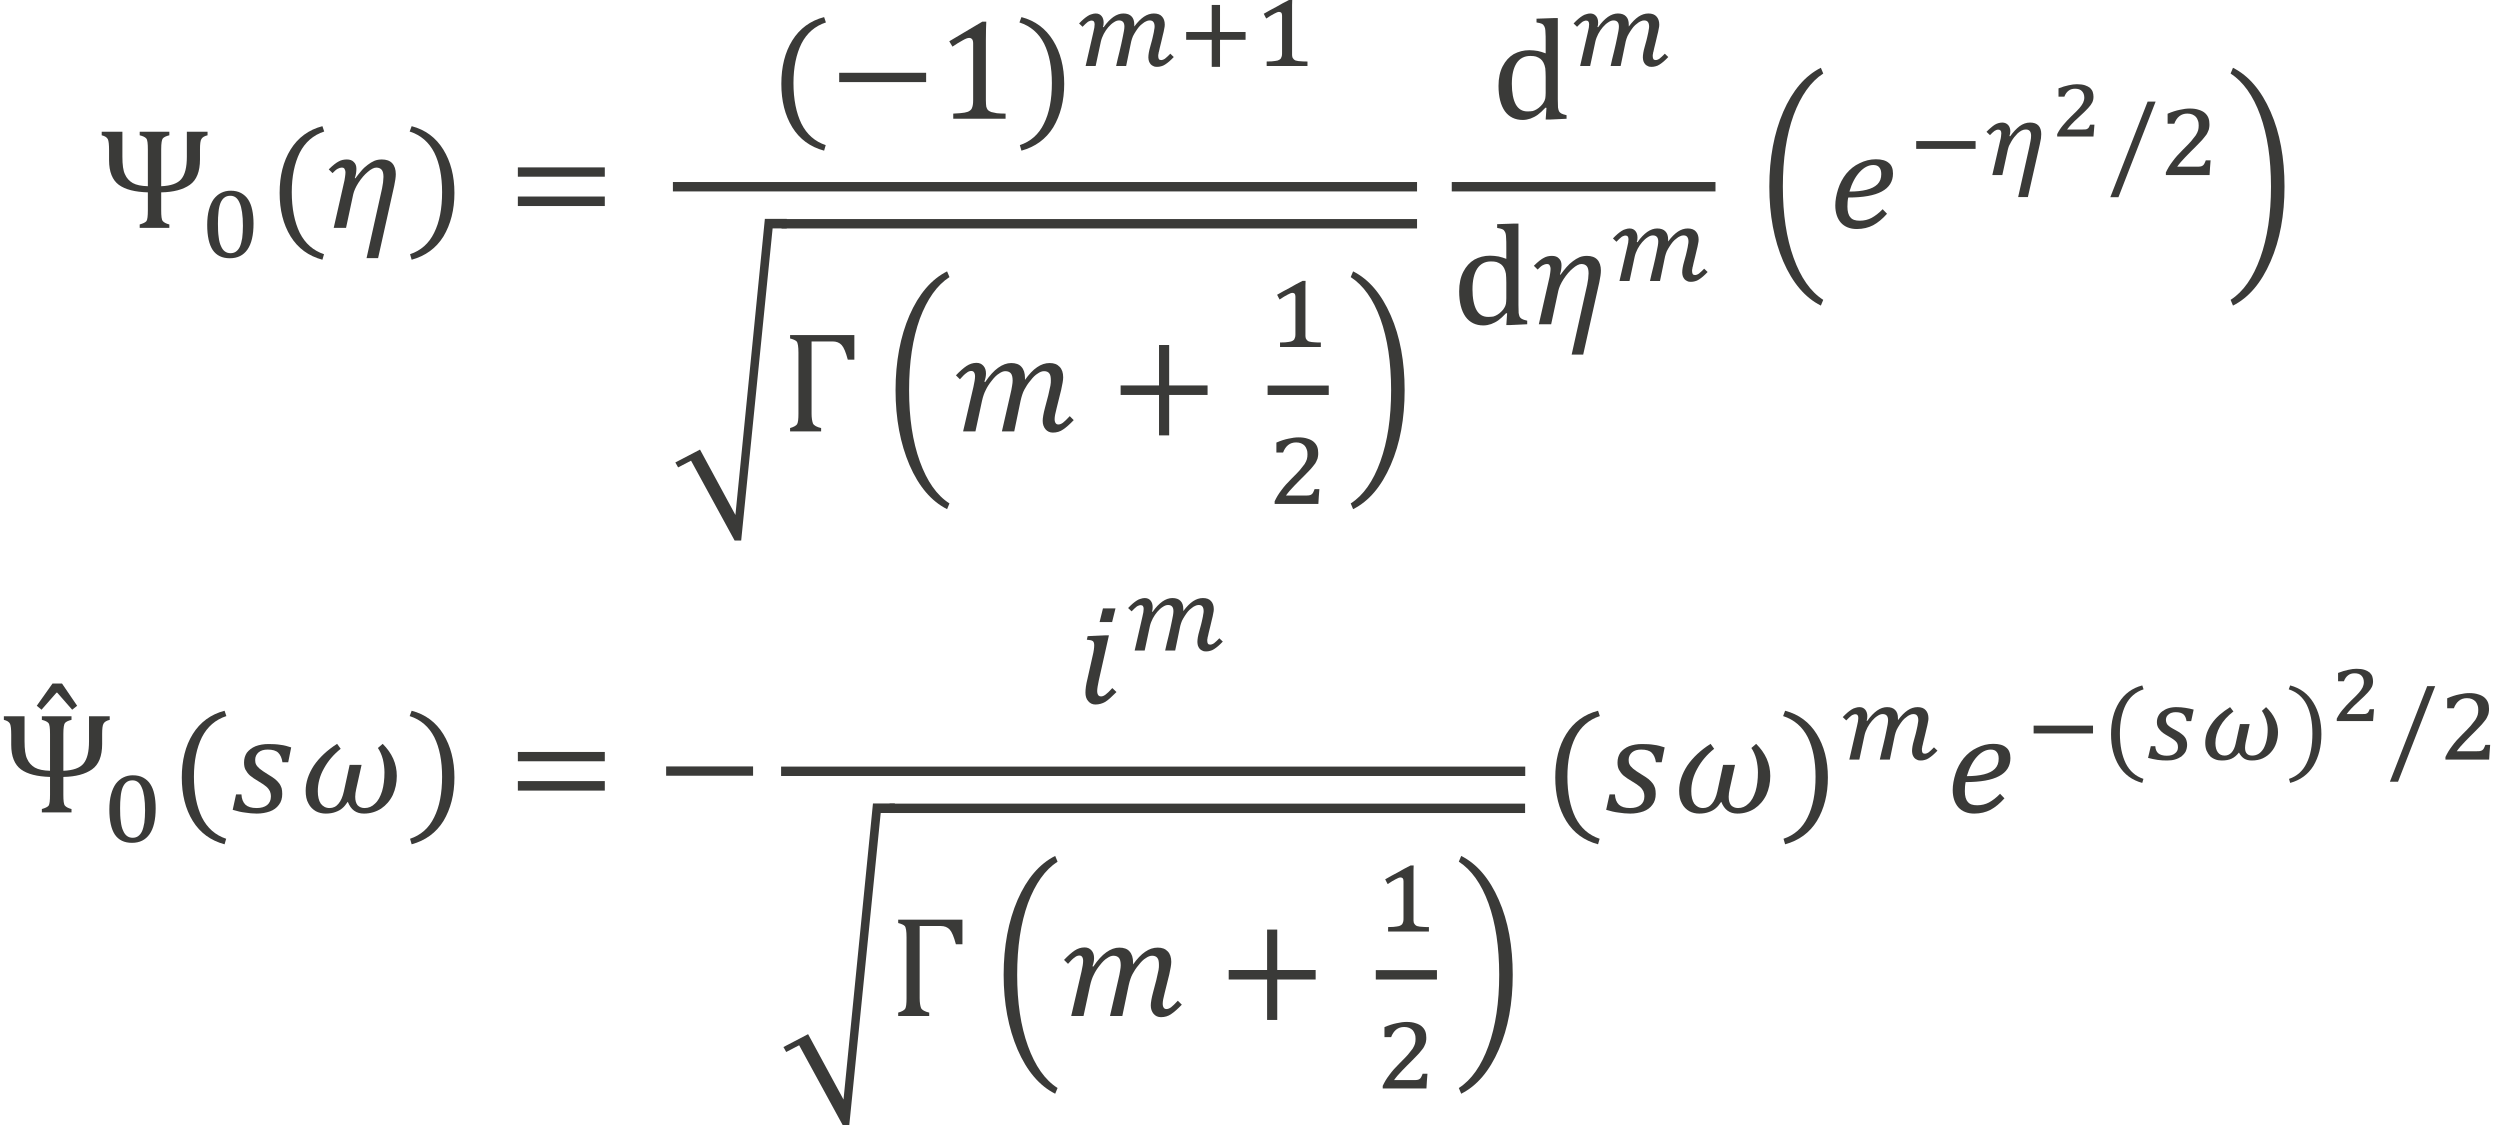 <?xml version="1.0" encoding="UTF-8" standalone="no"?>
<!-- Created with PhotoLine 24.01 (www.pl32.de) -->
<!DOCTYPE svg PUBLIC "-//W3C//DTD SVG 1.1//EN" "http://www.w3.org/Graphics/SVG/1.1/DTD/svg11.dtd">
<svg width="220" height="99" viewBox="0 0 220 99" version="1.1" xmlns="http://www.w3.org/2000/svg" xmlns:xlink="http://www.w3.org/1999/xlink">
  <g id="page1" transform="matrix(1.278 0 0 1.273 87.799 87.413)">
    <g transform="matrix(1 0 0 1 -86.256 2.846)">
      <g transform="matrix(1 0 0 1 24.312 -55.763)">
        <g transform="matrix(1.37 0 0 1.37 0 0)">
          <path id="g1-562" fill="#3a3a38" d="M3.17 -2.1 C3.66 -2.12 4 -2.24 4.18 -2.46 C4.37 -2.69 4.46 -3.06 4.46 -3.59 L4.46 -4.85 L5.5 -4.85 L5.5 -4.67 C5.34 -4.63 5.24 -4.57 5.19 -4.48 C5.14 -4.4 5.12 -4.22 5.12 -3.96 L5.12 -3.45 C5.12 -2.84 4.95 -2.41 4.61 -2.17 C4.27 -1.93 3.79 -1.8 3.17 -1.79 L3.17 -0.89 C3.17 -0.59 3.19 -0.41 3.25 -0.34 C3.31 -0.27 3.42 -0.21 3.58 -0.17 L3.58 0 L2.09 0 L2.09 -0.17 C2.26 -0.22 2.37 -0.27 2.43 -0.34 C2.48 -0.42 2.5 -0.6 2.5 -0.89 L2.5 -1.79 C1.85 -1.81 1.37 -1.93 1.04 -2.17 C0.72 -2.41 0.55 -2.82 0.55 -3.41 L0.55 -3.91 C0.55 -4.2 0.53 -4.38 0.49 -4.47 C0.44 -4.57 0.34 -4.63 0.18 -4.67 L0.18 -4.85 L1.22 -4.85 L1.22 -3.59 C1.22 -3.18 1.26 -2.88 1.35 -2.7 C1.43 -2.51 1.57 -2.36 1.74 -2.26 C1.92 -2.16 2.17 -2.11 2.5 -2.1 L2.5 -3.96 C2.5 -4.26 2.48 -4.44 2.42 -4.51 C2.36 -4.58 2.25 -4.63 2.09 -4.67 L2.09 -4.85 L3.58 -4.85 L3.58 -4.67 C3.42 -4.63 3.31 -4.58 3.25 -4.51 C3.2 -4.45 3.17 -4.26 3.17 -3.96 Z"/>
        </g>
      </g>
      <g transform="matrix(1 0 0 1 31.313 -53.73)">
        <path id="g1-2868" fill="#3a3a38" d="M2.07 0.07 C1.54 0.07 1.15 -0.12 0.89 -0.5 C0.64 -0.88 0.51 -1.46 0.51 -2.23 C0.51 -2.63 0.55 -2.99 0.63 -3.28 C0.71 -3.58 0.82 -3.82 0.96 -4.02 C1.11 -4.21 1.28 -4.36 1.47 -4.45 C1.67 -4.55 1.89 -4.6 2.12 -4.6 C2.4 -4.6 2.64 -4.55 2.84 -4.44 C3.04 -4.33 3.21 -4.18 3.33 -3.99 C3.46 -3.79 3.55 -3.56 3.61 -3.27 C3.67 -2.99 3.7 -2.67 3.7 -2.32 C3.7 -1.53 3.56 -0.93 3.28 -0.53 C3 -0.13 2.6 0.07 2.07 0.07 Z M1.25 -2.32 C1.25 -1.96 1.26 -1.66 1.3 -1.4 C1.33 -1.14 1.38 -0.93 1.46 -0.77 C1.53 -0.6 1.62 -0.48 1.73 -0.4 C1.84 -0.32 1.97 -0.28 2.12 -0.28 C2.26 -0.28 2.39 -0.32 2.49 -0.39 C2.6 -0.47 2.69 -0.58 2.76 -0.73 C2.83 -0.89 2.88 -1.09 2.92 -1.32 C2.95 -1.56 2.97 -1.85 2.97 -2.17 C2.97 -2.53 2.95 -2.85 2.91 -3.11 C2.87 -3.37 2.82 -3.59 2.74 -3.76 C2.67 -3.93 2.58 -4.05 2.48 -4.13 C2.37 -4.21 2.25 -4.25 2.11 -4.25 C1.94 -4.25 1.8 -4.21 1.69 -4.12 C1.58 -4.04 1.49 -3.91 1.42 -3.74 C1.36 -3.58 1.31 -3.37 1.29 -3.13 C1.26 -2.89 1.25 -2.62 1.25 -2.32 Z"/>
      </g>
      <g transform="matrix(1 0 0 1 35.934 -55.763)">
        <g transform="matrix(1.37 0 0 1.37 0 0)">
          <path id="g1-4666" fill="#3a3a38" d="M1.25 -1.8 C1.25 -0.97 1.39 -0.29 1.65 0.25 C1.92 0.79 2.33 1.15 2.87 1.33 L2.79 1.61 C2.09 1.42 1.56 1.03 1.19 0.43 C0.82 -0.18 0.64 -0.9 0.64 -1.76 C0.64 -2.62 0.82 -3.35 1.19 -3.95 C1.56 -4.55 2.1 -4.95 2.79 -5.13 L2.88 -4.86 C2.33 -4.68 1.92 -4.32 1.65 -3.79 C1.39 -3.26 1.25 -2.6 1.25 -1.8 Z"/>
        </g>
      </g>
      <g transform="matrix(1 0 0 1 40.069 -55.763)">
        <g transform="matrix(1.37 0 0 1.37 0 0)">
          <path id="g1-2015" fill="#3a3a38" d="M2.57 1.53 L1.99 1.53 L2.77 -1.99 C2.79 -2.08 2.8 -2.18 2.82 -2.29 C2.83 -2.41 2.84 -2.5 2.84 -2.57 C2.84 -2.74 2.81 -2.86 2.75 -2.93 C2.69 -3 2.6 -3.04 2.48 -3.04 C2.36 -3.04 2.21 -2.96 2.05 -2.82 C1.88 -2.68 1.73 -2.5 1.58 -2.27 C1.44 -2.05 1.36 -1.86 1.32 -1.69 L0.96 0 L0.34 0 L0.88 -2.39 C0.89 -2.44 0.9 -2.51 0.91 -2.58 C0.92 -2.66 0.93 -2.73 0.93 -2.79 C0.93 -2.87 0.91 -2.93 0.88 -2.98 C0.86 -3.02 0.81 -3.04 0.74 -3.04 C0.68 -3.04 0.62 -3.02 0.54 -2.98 C0.46 -2.94 0.38 -2.86 0.28 -2.76 L0.09 -2.95 C0.3 -3.16 0.47 -3.29 0.59 -3.35 C0.71 -3.42 0.85 -3.45 1 -3.45 C1.15 -3.45 1.27 -3.41 1.35 -3.32 C1.44 -3.24 1.48 -3.12 1.48 -2.98 C1.48 -2.84 1.46 -2.68 1.4 -2.51 L1.43 -2.5 C1.53 -2.64 1.63 -2.76 1.73 -2.88 C1.83 -3 1.94 -3.1 2.05 -3.18 C2.15 -3.26 2.27 -3.33 2.38 -3.38 C2.5 -3.43 2.63 -3.45 2.76 -3.45 C2.98 -3.45 3.16 -3.39 3.28 -3.26 C3.4 -3.13 3.46 -2.94 3.46 -2.71 C3.46 -2.56 3.43 -2.36 3.38 -2.12 Z"/>
        </g>
      </g>
      <g transform="matrix(1 0 0 1 45.586 -55.763)">
        <g transform="matrix(1.37 0 0 1.37 0 0)">
          <path id="g1-4667" fill="#3a3a38" d="M1.76 -1.8 C1.76 -2.6 1.63 -3.26 1.37 -3.79 C1.1 -4.32 0.69 -4.68 0.13 -4.86 L0.23 -5.13 C0.92 -4.95 1.45 -4.55 1.82 -3.95 C2.19 -3.35 2.38 -2.62 2.38 -1.76 C2.38 -0.9 2.19 -0.18 1.83 0.43 C1.46 1.03 0.92 1.42 0.23 1.61 L0.15 1.33 C0.69 1.15 1.1 0.79 1.36 0.25 C1.63 -0.29 1.76 -0.97 1.76 -1.8 Z"/>
        </g>
      </g>
      <g transform="matrix(1 0 0 1 52.488 -55.763)">
        <g transform="matrix(1.37 0 0 1.37 0 0)">
          <path id="g1-3404" fill="#3a3a38" d="M0.53 -2.58 L0.53 -3.05 L4.9 -3.05 L4.9 -2.58 Z M0.53 -1.1 L0.53 -1.58 L4.9 -1.58 L4.9 -1.1 Z M5.05 -2.08"/>
        </g>
      </g>
      <g transform="matrix(1 0 0 1 70.48 -63.303)">
        <g transform="matrix(1.37 0 0 1.37 0 0)">
          <path id="g1-4666" fill="#3a3a38" d="M1.25 -1.8 C1.25 -0.97 1.39 -0.29 1.65 0.25 C1.92 0.79 2.33 1.15 2.87 1.33 L2.79 1.61 C2.09 1.42 1.56 1.03 1.19 0.43 C0.82 -0.18 0.64 -0.9 0.64 -1.76 C0.64 -2.62 0.82 -3.35 1.19 -3.95 C1.56 -4.55 2.1 -4.95 2.79 -5.13 L2.88 -4.86 C2.33 -4.68 1.92 -4.32 1.65 -3.79 C1.39 -3.26 1.25 -2.6 1.25 -1.8 Z"/>
        </g>
      </g>
      <g transform="matrix(1 0 0 1 74.614 -63.303)">
        <g transform="matrix(1.37 0 0 1.37 0 0)">
          <rect id="g1-3398" fill="#3a3a38" x="0.53" y="-2.32" width="4.37" height="0.47"/>
        </g>
      </g>
      <g transform="matrix(1 0 0 1 82.057 -63.303)">
        <g transform="matrix(1.37 0 0 1.37 0 0)">
          <path id="g1-883" fill="#3a3a38" d="M2.47 -0.93 C2.47 -0.79 2.48 -0.69 2.49 -0.61 C2.51 -0.55 2.53 -0.49 2.57 -0.44 C2.61 -0.4 2.67 -0.37 2.74 -0.34 C2.81 -0.32 2.91 -0.3 3.02 -0.28 C3.13 -0.27 3.28 -0.26 3.46 -0.26 L3.46 0 L0.83 0 L0.83 -0.26 C1.1 -0.27 1.28 -0.29 1.4 -0.31 C1.51 -0.33 1.6 -0.36 1.65 -0.4 C1.71 -0.44 1.76 -0.49 1.78 -0.57 C1.81 -0.64 1.83 -0.76 1.83 -0.93 L1.83 -3.81 C1.83 -3.9 1.81 -3.97 1.78 -4.01 C1.74 -4.06 1.69 -4.08 1.63 -4.08 C1.55 -4.08 1.45 -4.04 1.31 -3.96 C1.17 -3.88 0.99 -3.78 0.79 -3.64 L0.63 -3.91 L2.29 -4.9 L2.49 -4.9 C2.48 -4.68 2.47 -4.36 2.47 -3.96 Z"/>
        </g>
      </g>
      <g transform="matrix(1 0 0 1 87.574 -63.303)">
        <g transform="matrix(1.37 0 0 1.37 0 0)">
          <path id="g1-4667" fill="#3a3a38" d="M1.76 -1.8 C1.76 -2.6 1.63 -3.26 1.37 -3.79 C1.1 -4.32 0.69 -4.68 0.13 -4.86 L0.23 -5.13 C0.92 -4.95 1.45 -4.55 1.82 -3.95 C2.19 -3.35 2.38 -2.62 2.38 -1.76 C2.38 -0.9 2.19 -0.18 1.83 0.43 C1.46 1.03 0.92 1.42 0.23 1.61 L0.15 1.33 C0.69 1.15 1.1 0.79 1.36 0.25 C1.63 -0.29 1.76 -0.97 1.76 -1.8 Z"/>
        </g>
      </g>
      <g transform="matrix(1 0 0 1 91.709 -66.951)">
        <path id="g1-3040" fill="#3a3a38" d="M3.39 0 L2.7 0 C2.73 -0.15 2.77 -0.31 2.81 -0.49 C2.85 -0.66 2.89 -0.84 2.94 -1.02 C2.98 -1.19 3.02 -1.37 3.06 -1.54 C3.1 -1.71 3.13 -1.87 3.16 -2.02 C3.19 -2.18 3.22 -2.31 3.24 -2.43 C3.26 -2.55 3.27 -2.65 3.27 -2.72 C3.27 -2.87 3.24 -2.97 3.18 -3.04 C3.12 -3.11 3.03 -3.15 2.9 -3.15 C2.79 -3.15 2.67 -3.11 2.54 -3.02 C2.41 -2.94 2.28 -2.82 2.16 -2.68 C2.05 -2.55 1.94 -2.39 1.85 -2.22 C1.76 -2.04 1.69 -1.87 1.65 -1.69 L1.29 0 L0.6 0 L1.13 -2.32 C1.16 -2.44 1.18 -2.55 1.2 -2.65 C1.21 -2.74 1.22 -2.82 1.22 -2.88 C1.22 -3.06 1.15 -3.14 1.01 -3.14 C0.97 -3.14 0.92 -3.13 0.88 -3.11 C0.83 -3.1 0.79 -3.07 0.74 -3.04 C0.69 -3 0.64 -2.96 0.58 -2.9 C0.53 -2.85 0.46 -2.78 0.39 -2.71 L0.15 -2.94 C0.26 -3.06 0.37 -3.16 0.47 -3.25 C0.56 -3.33 0.66 -3.4 0.75 -3.46 C0.84 -3.52 0.93 -3.56 1.02 -3.58 C1.11 -3.61 1.2 -3.63 1.29 -3.63 C1.47 -3.63 1.6 -3.57 1.7 -3.45 C1.79 -3.34 1.84 -3.19 1.84 -3 C1.84 -2.95 1.84 -2.9 1.83 -2.85 C1.83 -2.8 1.81 -2.75 1.79 -2.7 L1.84 -2.68 C2.06 -3 2.29 -3.23 2.51 -3.39 C2.74 -3.55 2.97 -3.63 3.2 -3.63 C3.45 -3.63 3.64 -3.56 3.76 -3.43 C3.89 -3.3 3.95 -3.11 3.95 -2.86 C3.95 -2.84 3.95 -2.82 3.95 -2.8 C3.95 -2.78 3.95 -2.76 3.95 -2.74 L3.96 -2.74 C4.18 -3.04 4.4 -3.26 4.62 -3.41 C4.83 -3.55 5.06 -3.63 5.3 -3.63 C5.55 -3.63 5.74 -3.56 5.86 -3.42 C5.98 -3.29 6.05 -3.1 6.05 -2.86 C6.05 -2.78 6.04 -2.68 6.01 -2.56 C5.99 -2.43 5.96 -2.3 5.92 -2.15 C5.89 -2 5.85 -1.84 5.81 -1.68 C5.77 -1.52 5.73 -1.37 5.7 -1.23 C5.68 -1.14 5.66 -1.06 5.65 -1 C5.63 -0.95 5.62 -0.9 5.62 -0.86 C5.61 -0.82 5.61 -0.79 5.6 -0.76 C5.6 -0.73 5.6 -0.7 5.6 -0.67 C5.6 -0.58 5.62 -0.51 5.65 -0.47 C5.68 -0.43 5.74 -0.41 5.81 -0.41 C5.85 -0.41 5.89 -0.42 5.94 -0.44 C5.98 -0.45 6.02 -0.48 6.07 -0.51 C6.12 -0.55 6.18 -0.6 6.23 -0.65 C6.29 -0.71 6.36 -0.77 6.43 -0.85 L6.67 -0.62 C6.56 -0.5 6.45 -0.4 6.35 -0.31 C6.26 -0.23 6.16 -0.16 6.07 -0.1 C5.98 -0.04 5.89 -0 5.8 0.02 C5.71 0.05 5.61 0.06 5.51 0.06 C5.42 0.06 5.34 0.05 5.27 0.01 C5.2 -0.02 5.13 -0.06 5.08 -0.12 C5.03 -0.18 4.99 -0.25 4.96 -0.33 C4.94 -0.41 4.92 -0.49 4.92 -0.59 C4.92 -0.78 4.96 -1.03 5.05 -1.34 C5.09 -1.49 5.13 -1.64 5.17 -1.78 C5.2 -1.92 5.24 -2.05 5.26 -2.17 C5.29 -2.29 5.31 -2.4 5.32 -2.49 C5.34 -2.58 5.35 -2.66 5.35 -2.72 C5.35 -2.87 5.32 -2.98 5.26 -3.05 C5.21 -3.12 5.12 -3.15 5 -3.15 C4.93 -3.15 4.85 -3.13 4.77 -3.09 C4.69 -3.06 4.6 -3 4.52 -2.93 C4.43 -2.87 4.35 -2.79 4.27 -2.7 C4.19 -2.6 4.12 -2.5 4.05 -2.39 C3.98 -2.29 3.92 -2.17 3.86 -2.06 C3.81 -1.94 3.77 -1.82 3.74 -1.7 Z"/>
      </g>
      <g transform="matrix(1 0 0 1 98.633 -66.951)">
        <path id="g1-2878" fill="#3a3a38" d="M2.93 -1.81 L2.93 0.06 L2.36 0.06 L2.36 -1.81 L0.6 -1.81 L0.6 -2.35 L2.36 -2.35 L2.36 -4.22 L2.93 -4.22 L2.93 -2.35 L4.69 -2.35 L4.69 -1.81 Z"/>
      </g>
      <g transform="matrix(1 0 0 1 103.925 -66.951)">
        <path id="g1-2869" fill="#3a3a38" d="M2.6 -0.94 C2.6 -0.86 2.6 -0.8 2.6 -0.75 C2.61 -0.69 2.61 -0.65 2.62 -0.61 C2.64 -0.58 2.65 -0.54 2.67 -0.52 C2.69 -0.49 2.71 -0.47 2.73 -0.45 C2.76 -0.42 2.8 -0.4 2.84 -0.38 C2.89 -0.37 2.95 -0.36 3.03 -0.34 C3.1 -0.33 3.19 -0.33 3.29 -0.32 C3.39 -0.31 3.52 -0.31 3.66 -0.31 L3.66 0 L0.85 0 L0.85 -0.31 C0.98 -0.31 1.1 -0.32 1.2 -0.32 C1.3 -0.33 1.38 -0.34 1.45 -0.35 C1.52 -0.36 1.57 -0.37 1.61 -0.38 C1.65 -0.4 1.69 -0.41 1.72 -0.43 C1.76 -0.45 1.78 -0.48 1.81 -0.5 C1.83 -0.53 1.85 -0.56 1.86 -0.6 C1.88 -0.63 1.89 -0.68 1.9 -0.73 C1.91 -0.79 1.91 -0.86 1.91 -0.94 L1.91 -3.48 C1.91 -3.58 1.89 -3.64 1.86 -3.68 C1.82 -3.72 1.77 -3.74 1.7 -3.74 C1.63 -3.74 1.52 -3.7 1.38 -3.62 C1.23 -3.55 1.05 -3.43 0.82 -3.28 C0.79 -3.34 0.76 -3.39 0.73 -3.45 C0.71 -3.5 0.68 -3.56 0.65 -3.61 C0.94 -3.78 1.23 -3.94 1.52 -4.09 C1.81 -4.26 2.1 -4.42 2.4 -4.57 L2.61 -4.57 C2.61 -4.44 2.61 -4.33 2.6 -4.22 C2.6 -4.12 2.6 -4.02 2.6 -3.92 C2.6 -3.83 2.6 -3.73 2.6 -3.64 Z"/>
      </g>
    </g>
    <rect transform="matrix(1 0 0 1 -86.256 2.846)" fill="#3a3a38" x="63.89" y="-58.93" width="51.24" height="0.65"/>
    <g transform="matrix(1 0 0 1 -86.256 2.846)">
      <g transform="matrix(1 0 0 1 63.893 -42.106)">
        <g transform="matrix(1.37 0 0 1.37 0 0)">
          <path id="g1-3495" fill="#3a3a38" d="M1.36 1.22 L3.14 4.52 L4.62 -10.42 L5.72 -10.42 L5.72 -9.94 L5.01 -9.94 L3.43 5.81 L3.1 5.81 L0.91 1.78 L0.26 2.12 L0.12 1.87 Z"/>
        </g>
      </g>
    </g>
    <rect transform="matrix(1 0 0 1 -86.256 2.846)" fill="#3a3a38" x="71.37" y="-56.37" width="43.76" height="0.65"/>
    <g transform="matrix(1 0 0 1 -86.256 2.846)">
      <g transform="matrix(1 0 0 1 71.37 -41.69)">
        <g transform="matrix(1.37 0 0 1.37 0 0)">
          <path id="g1-542" fill="#3a3a38" d="M3.33 -3.62 C3.23 -4 3.13 -4.24 3.02 -4.36 C2.91 -4.48 2.76 -4.54 2.57 -4.54 L1.51 -4.54 L1.51 -0.9 C1.51 -0.67 1.54 -0.51 1.58 -0.4 C1.63 -0.3 1.77 -0.22 1.99 -0.17 L1.99 0 L0.43 0 L0.43 -0.17 C0.61 -0.22 0.73 -0.29 0.78 -0.36 C0.83 -0.44 0.85 -0.62 0.85 -0.89 L0.85 -3.97 C0.85 -4.28 0.82 -4.47 0.76 -4.54 C0.7 -4.6 0.59 -4.65 0.43 -4.69 L0.43 -4.86 L3.66 -4.86 L3.66 -3.62 Z"/>
        </g>
      </g>
      <g transform="matrix(1 0 0 1 78.372 -41.685)">
        <g transform="matrix(1.37 0 0 1.37 0 0)">
          <path id="g1-4672" fill="#3a3a38" d="M3.21 -8.08 L3.33 -7.79 C2.7 -7.38 2.21 -6.68 1.84 -5.69 C1.48 -4.69 1.3 -3.49 1.3 -2.08 C1.3 -0.69 1.48 0.51 1.84 1.51 C2.2 2.51 2.69 3.22 3.33 3.63 L3.21 3.92 C2.42 3.52 1.79 2.78 1.32 1.69 C0.86 0.61 0.62 -0.65 0.62 -2.08 C0.62 -3.53 0.86 -4.79 1.32 -5.86 C1.79 -6.94 2.42 -7.68 3.21 -8.08 Z"/>
        </g>
      </g>
      <g transform="matrix(1 0 0 1 83.256 -41.69)">
        <g transform="matrix(1.37 0 0 1.37 0 0)">
          <path id="g1-1865" fill="#3a3a38" d="M1.56 -2.49 C1.78 -2.82 2 -3.06 2.21 -3.21 C2.43 -3.37 2.65 -3.45 2.87 -3.45 C3.09 -3.45 3.27 -3.39 3.38 -3.26 C3.5 -3.13 3.56 -2.94 3.56 -2.7 L3.56 -2.65 C3.56 -2.63 3.56 -2.61 3.56 -2.6 C3.76 -2.88 3.96 -3.1 4.17 -3.24 C4.37 -3.38 4.58 -3.45 4.8 -3.45 C5.02 -3.45 5.18 -3.39 5.3 -3.26 C5.42 -3.14 5.48 -2.96 5.48 -2.73 C5.48 -2.59 5.44 -2.37 5.38 -2.1 L5.15 -1.17 C5.08 -0.91 5.05 -0.73 5.05 -0.62 C5.05 -0.53 5.07 -0.46 5.1 -0.42 C5.13 -0.37 5.18 -0.35 5.24 -0.35 C5.31 -0.35 5.39 -0.38 5.47 -0.44 C5.55 -0.5 5.66 -0.61 5.81 -0.77 L6.01 -0.57 C5.81 -0.36 5.63 -0.2 5.48 -0.1 C5.33 0.01 5.15 0.06 4.96 0.06 C4.81 0.06 4.68 0 4.59 -0.11 C4.5 -0.22 4.45 -0.36 4.45 -0.53 C4.45 -0.68 4.49 -0.91 4.57 -1.21 L4.73 -1.82 C4.78 -2.04 4.82 -2.21 4.84 -2.32 C4.86 -2.42 4.86 -2.51 4.86 -2.57 C4.86 -2.74 4.84 -2.86 4.78 -2.93 C4.73 -3 4.64 -3.04 4.52 -3.04 C4.42 -3.04 4.31 -3 4.2 -2.92 C4.08 -2.85 3.96 -2.73 3.84 -2.57 C3.71 -2.42 3.61 -2.26 3.53 -2.11 C3.45 -1.96 3.39 -1.77 3.34 -1.55 L3.02 0 L2.4 0 L2.81 -1.8 C2.86 -2.02 2.9 -2.19 2.91 -2.29 C2.93 -2.4 2.94 -2.49 2.94 -2.56 C2.94 -2.73 2.91 -2.86 2.85 -2.93 C2.79 -3 2.7 -3.04 2.57 -3.04 C2.48 -3.04 2.37 -3 2.26 -2.92 C2.14 -2.85 2.02 -2.73 1.89 -2.56 C1.76 -2.4 1.66 -2.24 1.59 -2.09 C1.51 -1.94 1.45 -1.76 1.4 -1.54 L1.07 0 L0.45 0 L0.97 -2.25 C1.02 -2.48 1.05 -2.65 1.05 -2.78 C1.05 -2.87 1.03 -2.94 1 -2.98 C0.97 -3.03 0.92 -3.05 0.86 -3.05 C0.78 -3.05 0.7 -3.02 0.62 -2.95 C0.54 -2.9 0.43 -2.79 0.29 -2.63 L0.09 -2.83 C0.29 -3.04 0.47 -3.2 0.62 -3.3 C0.77 -3.4 0.94 -3.46 1.12 -3.46 C1.27 -3.46 1.38 -3.41 1.47 -3.31 C1.56 -3.21 1.6 -3.08 1.6 -2.92 C1.6 -2.79 1.57 -2.65 1.52 -2.51 Z"/>
        </g>
      </g>
      <g transform="matrix(1 0 0 1 93.993 -41.69)">
        <g transform="matrix(1.37 0 0 1.37 0 0)">
          <path id="g1-3397" fill="#3a3a38" d="M2.97 -1.84 L2.97 0.2 L2.46 0.2 L2.46 -1.84 L0.53 -1.84 L0.53 -2.32 L2.46 -2.32 L2.46 -4.36 L2.97 -4.36 L2.97 -2.32 L4.9 -2.32 L4.9 -1.84 Z"/>
        </g>
      </g>
      <g transform="matrix(1 0 0 1 104.845 -47.527)">
        <path id="g1-2869" fill="#3a3a38" d="M2.6 -0.94 C2.6 -0.86 2.6 -0.8 2.6 -0.75 C2.61 -0.69 2.61 -0.65 2.62 -0.61 C2.64 -0.58 2.65 -0.54 2.67 -0.52 C2.69 -0.49 2.71 -0.47 2.73 -0.45 C2.76 -0.42 2.8 -0.4 2.84 -0.38 C2.89 -0.37 2.95 -0.36 3.03 -0.34 C3.1 -0.33 3.19 -0.33 3.29 -0.32 C3.39 -0.31 3.52 -0.31 3.66 -0.31 L3.66 0 L0.85 0 L0.85 -0.31 C0.98 -0.31 1.1 -0.32 1.2 -0.32 C1.3 -0.33 1.38 -0.34 1.45 -0.35 C1.52 -0.36 1.57 -0.37 1.61 -0.38 C1.65 -0.4 1.69 -0.41 1.72 -0.43 C1.76 -0.45 1.78 -0.48 1.81 -0.5 C1.83 -0.53 1.85 -0.56 1.86 -0.6 C1.88 -0.63 1.89 -0.68 1.9 -0.73 C1.91 -0.79 1.91 -0.86 1.91 -0.94 L1.91 -3.48 C1.91 -3.58 1.89 -3.64 1.86 -3.68 C1.82 -3.72 1.77 -3.74 1.7 -3.74 C1.63 -3.74 1.52 -3.7 1.38 -3.62 C1.23 -3.55 1.05 -3.43 0.82 -3.28 C0.79 -3.34 0.76 -3.39 0.73 -3.45 C0.71 -3.5 0.68 -3.56 0.65 -3.61 C0.94 -3.78 1.23 -3.94 1.52 -4.09 C1.81 -4.26 2.1 -4.42 2.4 -4.57 L2.61 -4.57 C2.61 -4.44 2.61 -4.33 2.6 -4.22 C2.6 -4.12 2.6 -4.02 2.6 -3.92 C2.6 -3.83 2.6 -3.73 2.6 -3.64 Z"/>
      </g>
    </g>
    <rect transform="matrix(1 0 0 1 -86.256 2.846)" fill="#3a3a38" x="104.84" y="-44.86" width="4.21" height="0.65"/>
    <g transform="matrix(1 0 0 1 -86.256 2.846)">
      <g transform="matrix(1 0 0 1 104.845 -36.679)">
        <path id="g1-2870" fill="#3a3a38" d="M2.58 -0.58 C2.69 -0.58 2.78 -0.58 2.84 -0.59 C2.91 -0.6 2.97 -0.62 3.01 -0.65 C3.05 -0.67 3.09 -0.72 3.12 -0.77 C3.15 -0.83 3.19 -0.91 3.23 -1.02 L3.56 -1.02 C3.55 -0.85 3.53 -0.68 3.52 -0.51 C3.51 -0.34 3.5 -0.17 3.49 0 L0.48 0 L0.48 -0.18 C0.54 -0.31 0.61 -0.44 0.68 -0.56 C0.76 -0.69 0.84 -0.81 0.94 -0.94 C1.03 -1.07 1.14 -1.2 1.26 -1.34 C1.38 -1.47 1.52 -1.61 1.66 -1.76 C1.88 -1.98 2.07 -2.17 2.21 -2.33 C2.34 -2.49 2.45 -2.63 2.54 -2.75 C2.62 -2.88 2.67 -2.99 2.7 -3.09 C2.73 -3.2 2.74 -3.31 2.74 -3.43 C2.74 -3.55 2.73 -3.66 2.69 -3.76 C2.66 -3.86 2.61 -3.95 2.55 -4.02 C2.48 -4.09 2.4 -4.15 2.3 -4.19 C2.2 -4.23 2.09 -4.25 1.96 -4.25 C1.74 -4.25 1.56 -4.19 1.41 -4.07 C1.26 -3.95 1.14 -3.77 1.06 -3.55 L0.6 -3.55 L0.6 -4.24 C0.9 -4.37 1.18 -4.46 1.43 -4.51 C1.69 -4.57 1.92 -4.6 2.12 -4.6 C2.37 -4.6 2.58 -4.57 2.75 -4.51 C2.92 -4.46 3.07 -4.38 3.17 -4.29 C3.28 -4.19 3.36 -4.08 3.41 -3.95 C3.46 -3.82 3.48 -3.67 3.48 -3.52 C3.48 -3.43 3.48 -3.34 3.46 -3.26 C3.45 -3.18 3.43 -3.1 3.39 -3.03 C3.36 -2.95 3.32 -2.87 3.27 -2.79 C3.22 -2.72 3.15 -2.63 3.08 -2.55 C3.02 -2.47 2.94 -2.38 2.84 -2.28 C2.75 -2.18 2.65 -2.08 2.53 -1.96 C2.42 -1.85 2.3 -1.73 2.18 -1.61 C2.06 -1.49 1.94 -1.36 1.82 -1.24 C1.71 -1.12 1.6 -1 1.5 -0.89 C1.4 -0.78 1.33 -0.67 1.26 -0.58 Z"/>
      </g>
      <g transform="matrix(1 0 0 1 110.248 -41.685)">
        <g transform="matrix(1.37 0 0 1.37 0 0)">
          <path id="g1-4673" fill="#3a3a38" d="M0.35 -8.08 C1.14 -7.68 1.77 -6.94 2.24 -5.86 C2.71 -4.79 2.94 -3.53 2.94 -2.08 C2.94 -0.65 2.71 0.61 2.24 1.69 C1.77 2.78 1.14 3.52 0.35 3.92 L0.23 3.63 C0.87 3.22 1.36 2.51 1.72 1.51 C2.08 0.51 2.26 -0.69 2.26 -2.08 C2.26 -3.49 2.08 -4.69 1.72 -5.69 C1.36 -6.68 0.86 -7.38 0.23 -7.79 Z"/>
        </g>
      </g>
      <g transform="matrix(1 0 0 1 120.233 -63.303)">
        <g transform="matrix(1.37 0 0 1.37 0 0)">
          <path id="g1-134" fill="#3a3a38" d="M2.74 -3.86 C2.74 -4.09 2.74 -4.25 2.73 -4.34 C2.73 -4.43 2.72 -4.5 2.71 -4.56 C2.69 -4.63 2.67 -4.68 2.64 -4.71 C2.62 -4.75 2.58 -4.78 2.53 -4.8 C2.49 -4.82 2.4 -4.84 2.28 -4.86 L2.28 -5.05 L3.14 -5.08 L3.35 -5.08 L3.35 -0.97 C3.35 -0.78 3.36 -0.65 3.36 -0.57 C3.37 -0.49 3.39 -0.43 3.41 -0.38 C3.43 -0.34 3.47 -0.3 3.52 -0.27 C3.57 -0.24 3.66 -0.21 3.79 -0.18 L3.79 0 L2.95 0.04 L2.74 0.04 L2.78 -0.55 L2.73 -0.56 C2.58 -0.4 2.45 -0.28 2.34 -0.2 C2.23 -0.12 2.11 -0.06 1.98 -0.01 C1.86 0.03 1.73 0.06 1.59 0.06 C1.2 0.06 0.9 -0.09 0.69 -0.38 C0.48 -0.68 0.37 -1.11 0.37 -1.66 C0.37 -2.05 0.44 -2.38 0.58 -2.65 C0.72 -2.92 0.9 -3.12 1.13 -3.26 C1.37 -3.39 1.63 -3.46 1.92 -3.46 C2.08 -3.46 2.22 -3.44 2.35 -3.42 C2.48 -3.39 2.61 -3.35 2.74 -3.3 Z M2.74 -2.11 C2.74 -2.29 2.73 -2.44 2.72 -2.55 C2.7 -2.66 2.67 -2.75 2.63 -2.83 C2.59 -2.91 2.54 -2.97 2.48 -3.02 C2.41 -3.07 2.34 -3.11 2.25 -3.14 C2.18 -3.16 2.08 -3.17 1.97 -3.17 C1.67 -3.17 1.44 -3.05 1.28 -2.81 C1.12 -2.56 1.04 -2.22 1.04 -1.76 C1.04 -1.31 1.11 -0.96 1.24 -0.72 C1.37 -0.49 1.56 -0.37 1.83 -0.37 C1.93 -0.37 2.02 -0.38 2.09 -0.39 C2.16 -0.41 2.22 -0.44 2.29 -0.48 C2.36 -0.52 2.42 -0.57 2.49 -0.64 C2.56 -0.71 2.61 -0.77 2.64 -0.83 C2.68 -0.89 2.7 -0.95 2.72 -1.03 C2.73 -1.1 2.74 -1.19 2.74 -1.31 Z"/>
        </g>
      </g>
      <g transform="matrix(1 0 0 1 125.759 -66.951)">
        <path id="g1-3040" fill="#3a3a38" d="M3.39 0 L2.7 0 C2.73 -0.15 2.77 -0.31 2.81 -0.49 C2.85 -0.66 2.89 -0.84 2.94 -1.02 C2.98 -1.19 3.02 -1.37 3.06 -1.54 C3.1 -1.71 3.13 -1.87 3.16 -2.02 C3.19 -2.18 3.22 -2.31 3.24 -2.43 C3.26 -2.55 3.27 -2.65 3.27 -2.72 C3.27 -2.87 3.24 -2.97 3.18 -3.04 C3.12 -3.11 3.03 -3.15 2.9 -3.15 C2.79 -3.15 2.67 -3.11 2.54 -3.02 C2.41 -2.94 2.28 -2.82 2.16 -2.68 C2.05 -2.55 1.94 -2.39 1.85 -2.22 C1.76 -2.04 1.69 -1.87 1.65 -1.69 L1.29 0 L0.6 0 L1.13 -2.32 C1.16 -2.44 1.18 -2.55 1.2 -2.65 C1.21 -2.74 1.22 -2.82 1.22 -2.88 C1.22 -3.06 1.15 -3.14 1.01 -3.14 C0.97 -3.14 0.92 -3.13 0.88 -3.11 C0.83 -3.1 0.79 -3.07 0.74 -3.04 C0.69 -3 0.64 -2.96 0.58 -2.9 C0.53 -2.85 0.46 -2.78 0.39 -2.71 L0.15 -2.94 C0.26 -3.06 0.37 -3.16 0.47 -3.25 C0.56 -3.33 0.66 -3.4 0.75 -3.46 C0.84 -3.52 0.93 -3.56 1.02 -3.58 C1.11 -3.61 1.2 -3.63 1.29 -3.63 C1.47 -3.63 1.6 -3.57 1.7 -3.45 C1.79 -3.34 1.84 -3.19 1.84 -3 C1.84 -2.95 1.84 -2.9 1.83 -2.85 C1.83 -2.8 1.81 -2.75 1.79 -2.7 L1.84 -2.68 C2.06 -3 2.29 -3.23 2.51 -3.39 C2.74 -3.55 2.97 -3.63 3.2 -3.63 C3.45 -3.63 3.64 -3.56 3.76 -3.43 C3.89 -3.3 3.95 -3.11 3.95 -2.86 C3.95 -2.84 3.95 -2.82 3.95 -2.8 C3.95 -2.78 3.95 -2.76 3.95 -2.74 L3.96 -2.74 C4.18 -3.04 4.4 -3.26 4.62 -3.41 C4.83 -3.55 5.06 -3.63 5.3 -3.63 C5.55 -3.63 5.74 -3.56 5.86 -3.42 C5.98 -3.29 6.05 -3.1 6.05 -2.86 C6.05 -2.78 6.04 -2.68 6.01 -2.56 C5.99 -2.43 5.96 -2.3 5.92 -2.15 C5.89 -2 5.85 -1.84 5.81 -1.68 C5.77 -1.52 5.73 -1.37 5.7 -1.23 C5.68 -1.14 5.66 -1.06 5.65 -1 C5.63 -0.95 5.62 -0.9 5.62 -0.86 C5.61 -0.82 5.61 -0.79 5.6 -0.76 C5.6 -0.73 5.6 -0.7 5.6 -0.67 C5.6 -0.58 5.62 -0.51 5.65 -0.47 C5.68 -0.43 5.74 -0.41 5.81 -0.41 C5.85 -0.41 5.89 -0.42 5.94 -0.44 C5.98 -0.45 6.02 -0.48 6.07 -0.51 C6.12 -0.55 6.18 -0.6 6.23 -0.65 C6.29 -0.71 6.36 -0.77 6.43 -0.85 L6.67 -0.62 C6.56 -0.5 6.45 -0.4 6.35 -0.31 C6.26 -0.23 6.16 -0.16 6.07 -0.1 C5.98 -0.04 5.89 -0 5.8 0.02 C5.71 0.05 5.61 0.06 5.51 0.06 C5.42 0.06 5.34 0.05 5.27 0.01 C5.2 -0.02 5.13 -0.06 5.08 -0.12 C5.03 -0.18 4.99 -0.25 4.96 -0.33 C4.94 -0.41 4.92 -0.49 4.92 -0.59 C4.92 -0.78 4.96 -1.03 5.05 -1.34 C5.09 -1.49 5.13 -1.64 5.17 -1.78 C5.2 -1.92 5.24 -2.05 5.26 -2.17 C5.29 -2.29 5.31 -2.4 5.32 -2.49 C5.34 -2.58 5.35 -2.66 5.35 -2.72 C5.35 -2.87 5.32 -2.98 5.26 -3.05 C5.21 -3.12 5.12 -3.15 5 -3.15 C4.93 -3.15 4.85 -3.13 4.77 -3.09 C4.69 -3.06 4.6 -3 4.52 -2.93 C4.43 -2.87 4.35 -2.79 4.27 -2.7 C4.19 -2.6 4.12 -2.5 4.05 -2.39 C3.98 -2.29 3.92 -2.17 3.86 -2.06 C3.81 -1.94 3.77 -1.82 3.74 -1.7 Z"/>
      </g>
    </g>
    <rect transform="matrix(1 0 0 1 -86.256 2.846)" fill="#3a3a38" x="117.52" y="-58.93" width="18.16" height="0.65"/>
    <g transform="matrix(1 0 0 1 -86.256 2.846)">
      <g transform="matrix(1 0 0 1 117.523 -49.098)">
        <g transform="matrix(1.37 0 0 1.37 0 0)">
          <path id="g1-134" fill="#3a3a38" d="M2.74 -3.86 C2.74 -4.09 2.74 -4.25 2.73 -4.34 C2.73 -4.43 2.72 -4.5 2.71 -4.56 C2.69 -4.63 2.67 -4.68 2.64 -4.71 C2.62 -4.75 2.58 -4.78 2.53 -4.8 C2.49 -4.82 2.4 -4.84 2.28 -4.86 L2.28 -5.05 L3.14 -5.08 L3.35 -5.08 L3.35 -0.97 C3.35 -0.78 3.36 -0.65 3.36 -0.57 C3.37 -0.49 3.39 -0.43 3.41 -0.38 C3.43 -0.34 3.47 -0.3 3.52 -0.27 C3.57 -0.24 3.66 -0.21 3.79 -0.18 L3.79 0 L2.95 0.04 L2.74 0.04 L2.78 -0.55 L2.73 -0.56 C2.58 -0.4 2.45 -0.28 2.34 -0.2 C2.23 -0.12 2.11 -0.06 1.98 -0.01 C1.86 0.03 1.73 0.06 1.59 0.06 C1.2 0.06 0.9 -0.09 0.69 -0.38 C0.48 -0.68 0.37 -1.11 0.37 -1.66 C0.37 -2.05 0.44 -2.38 0.58 -2.65 C0.72 -2.92 0.9 -3.12 1.13 -3.26 C1.37 -3.39 1.63 -3.46 1.92 -3.46 C2.08 -3.46 2.22 -3.44 2.35 -3.42 C2.48 -3.39 2.61 -3.35 2.74 -3.3 Z M2.74 -2.11 C2.74 -2.29 2.73 -2.44 2.72 -2.55 C2.7 -2.66 2.67 -2.75 2.63 -2.83 C2.59 -2.91 2.54 -2.97 2.48 -3.02 C2.41 -3.07 2.34 -3.11 2.25 -3.14 C2.18 -3.16 2.08 -3.17 1.97 -3.17 C1.67 -3.17 1.44 -3.05 1.28 -2.81 C1.12 -2.56 1.04 -2.22 1.04 -1.76 C1.04 -1.31 1.11 -0.96 1.24 -0.72 C1.37 -0.49 1.56 -0.37 1.83 -0.37 C1.93 -0.37 2.02 -0.38 2.09 -0.39 C2.16 -0.41 2.22 -0.44 2.29 -0.48 C2.36 -0.52 2.42 -0.57 2.49 -0.64 C2.56 -0.71 2.61 -0.77 2.64 -0.83 C2.68 -0.89 2.7 -0.95 2.72 -1.03 C2.73 -1.1 2.74 -1.19 2.74 -1.31 Z"/>
        </g>
      </g>
      <g transform="matrix(1 0 0 1 123.05 -49.098)">
        <g transform="matrix(1.37 0 0 1.37 0 0)">
          <path id="g1-2015" fill="#3a3a38" d="M2.57 1.53 L1.99 1.53 L2.77 -1.99 C2.79 -2.08 2.8 -2.18 2.82 -2.29 C2.83 -2.41 2.84 -2.5 2.84 -2.57 C2.84 -2.74 2.81 -2.86 2.75 -2.93 C2.69 -3 2.6 -3.04 2.48 -3.04 C2.36 -3.04 2.21 -2.96 2.05 -2.82 C1.88 -2.68 1.73 -2.5 1.58 -2.27 C1.44 -2.05 1.36 -1.86 1.32 -1.69 L0.96 0 L0.34 0 L0.88 -2.39 C0.89 -2.44 0.9 -2.51 0.91 -2.58 C0.92 -2.66 0.93 -2.73 0.93 -2.79 C0.93 -2.87 0.91 -2.93 0.88 -2.98 C0.86 -3.02 0.81 -3.04 0.74 -3.04 C0.68 -3.04 0.62 -3.02 0.54 -2.98 C0.46 -2.94 0.38 -2.86 0.28 -2.76 L0.09 -2.95 C0.3 -3.16 0.47 -3.29 0.59 -3.35 C0.71 -3.42 0.85 -3.45 1 -3.45 C1.15 -3.45 1.27 -3.41 1.35 -3.32 C1.44 -3.24 1.48 -3.12 1.48 -2.98 C1.48 -2.84 1.46 -2.68 1.4 -2.51 L1.43 -2.5 C1.53 -2.64 1.63 -2.76 1.73 -2.88 C1.83 -3 1.94 -3.1 2.05 -3.18 C2.15 -3.26 2.27 -3.33 2.38 -3.38 C2.5 -3.43 2.63 -3.45 2.76 -3.45 C2.98 -3.45 3.16 -3.39 3.28 -3.26 C3.4 -3.13 3.46 -2.94 3.46 -2.71 C3.46 -2.56 3.43 -2.36 3.38 -2.12 Z"/>
        </g>
      </g>
      <g transform="matrix(1 0 0 1 128.469 -52.09)">
        <path id="g1-3040" fill="#3a3a38" d="M3.39 0 L2.7 0 C2.73 -0.15 2.77 -0.31 2.81 -0.49 C2.85 -0.66 2.89 -0.84 2.94 -1.02 C2.98 -1.19 3.02 -1.37 3.06 -1.54 C3.1 -1.71 3.13 -1.87 3.16 -2.02 C3.19 -2.18 3.22 -2.31 3.24 -2.43 C3.26 -2.55 3.27 -2.65 3.27 -2.72 C3.27 -2.87 3.24 -2.97 3.18 -3.04 C3.12 -3.11 3.03 -3.15 2.9 -3.15 C2.79 -3.15 2.67 -3.11 2.54 -3.02 C2.41 -2.94 2.28 -2.82 2.16 -2.68 C2.05 -2.55 1.94 -2.39 1.85 -2.22 C1.76 -2.04 1.69 -1.87 1.65 -1.69 L1.29 0 L0.6 0 L1.13 -2.32 C1.16 -2.44 1.18 -2.55 1.2 -2.65 C1.21 -2.74 1.22 -2.82 1.22 -2.88 C1.22 -3.06 1.15 -3.14 1.01 -3.14 C0.97 -3.14 0.92 -3.13 0.88 -3.11 C0.83 -3.1 0.79 -3.07 0.74 -3.04 C0.69 -3 0.64 -2.96 0.58 -2.9 C0.53 -2.85 0.46 -2.78 0.39 -2.71 L0.15 -2.94 C0.26 -3.06 0.37 -3.16 0.47 -3.25 C0.56 -3.33 0.66 -3.4 0.75 -3.46 C0.84 -3.52 0.93 -3.56 1.02 -3.58 C1.11 -3.61 1.2 -3.63 1.29 -3.63 C1.47 -3.63 1.6 -3.57 1.7 -3.45 C1.79 -3.34 1.84 -3.19 1.84 -3 C1.84 -2.95 1.84 -2.9 1.83 -2.85 C1.83 -2.8 1.81 -2.75 1.79 -2.7 L1.84 -2.68 C2.06 -3 2.29 -3.23 2.51 -3.39 C2.74 -3.55 2.97 -3.63 3.2 -3.63 C3.45 -3.63 3.64 -3.56 3.76 -3.43 C3.89 -3.3 3.95 -3.11 3.95 -2.86 C3.95 -2.84 3.95 -2.82 3.95 -2.8 C3.95 -2.78 3.95 -2.76 3.95 -2.74 L3.96 -2.74 C4.18 -3.04 4.4 -3.26 4.62 -3.41 C4.83 -3.55 5.06 -3.63 5.3 -3.63 C5.55 -3.63 5.74 -3.56 5.86 -3.42 C5.98 -3.29 6.05 -3.1 6.05 -2.86 C6.05 -2.78 6.04 -2.68 6.01 -2.56 C5.99 -2.43 5.96 -2.3 5.92 -2.15 C5.89 -2 5.85 -1.84 5.81 -1.68 C5.77 -1.52 5.73 -1.37 5.7 -1.23 C5.68 -1.14 5.66 -1.06 5.65 -1 C5.63 -0.95 5.62 -0.9 5.62 -0.86 C5.61 -0.82 5.61 -0.79 5.6 -0.76 C5.6 -0.73 5.6 -0.7 5.6 -0.67 C5.6 -0.58 5.62 -0.51 5.65 -0.47 C5.68 -0.43 5.74 -0.41 5.81 -0.41 C5.85 -0.41 5.89 -0.42 5.94 -0.44 C5.98 -0.45 6.02 -0.48 6.07 -0.51 C6.12 -0.55 6.18 -0.6 6.23 -0.65 C6.29 -0.71 6.36 -0.77 6.43 -0.85 L6.67 -0.62 C6.56 -0.5 6.45 -0.4 6.35 -0.31 C6.26 -0.23 6.16 -0.16 6.07 -0.1 C5.98 -0.04 5.89 -0 5.8 0.02 C5.71 0.05 5.61 0.06 5.51 0.06 C5.42 0.06 5.34 0.05 5.27 0.01 C5.2 -0.02 5.13 -0.06 5.08 -0.12 C5.03 -0.18 4.99 -0.25 4.96 -0.33 C4.94 -0.41 4.92 -0.49 4.92 -0.59 C4.92 -0.78 4.96 -1.03 5.05 -1.34 C5.09 -1.49 5.13 -1.64 5.17 -1.78 C5.2 -1.92 5.24 -2.05 5.26 -2.17 C5.29 -2.29 5.31 -2.4 5.32 -2.49 C5.34 -2.58 5.35 -2.66 5.35 -2.72 C5.35 -2.87 5.32 -2.98 5.26 -3.05 C5.21 -3.12 5.12 -3.15 5 -3.15 C4.93 -3.15 4.85 -3.13 4.77 -3.09 C4.69 -3.06 4.6 -3 4.52 -2.93 C4.43 -2.87 4.35 -2.79 4.27 -2.7 C4.19 -2.6 4.12 -2.5 4.05 -2.39 C3.98 -2.29 3.92 -2.17 3.86 -2.06 C3.81 -1.94 3.77 -1.82 3.74 -1.7 Z"/>
      </g>
      <g transform="matrix(1 0 0 1 138.538 -55.758)">
        <g transform="matrix(1.37 0 0 1.37 0 0)">
          <path id="g1-4672" fill="#3a3a38" d="M3.21 -8.08 L3.33 -7.79 C2.7 -7.38 2.21 -6.68 1.84 -5.69 C1.48 -4.69 1.3 -3.49 1.3 -2.08 C1.3 -0.69 1.48 0.51 1.84 1.51 C2.2 2.51 2.69 3.22 3.33 3.63 L3.21 3.92 C2.42 3.52 1.79 2.78 1.32 1.69 C0.86 0.61 0.62 -0.65 0.62 -2.08 C0.62 -3.53 0.86 -4.79 1.32 -5.86 C1.79 -6.94 2.42 -7.68 3.21 -8.08 Z"/>
        </g>
      </g>
      <g transform="matrix(1 0 0 1 143.423 -55.763)">
        <g transform="matrix(1.37 0 0 1.37 0 0)">
          <path id="g1-1857" fill="#3a3a38" d="M2.97 -0.71 C2.74 -0.45 2.51 -0.26 2.27 -0.13 C2.04 -0.01 1.76 0.06 1.45 0.06 C1.11 0.06 0.84 -0.05 0.65 -0.26 C0.47 -0.47 0.37 -0.76 0.37 -1.13 C0.37 -1.39 0.42 -1.66 0.51 -1.95 C0.6 -2.24 0.74 -2.5 0.92 -2.73 C1.11 -2.96 1.33 -3.14 1.59 -3.26 C1.85 -3.39 2.12 -3.46 2.41 -3.46 C2.7 -3.46 2.91 -3.4 3.05 -3.28 C3.2 -3.17 3.27 -2.98 3.27 -2.74 C3.27 -2.34 3.08 -2.03 2.7 -1.83 C2.33 -1.63 1.77 -1.53 1.02 -1.53 C0.99 -1.39 0.98 -1.23 0.98 -1.07 C0.98 -0.82 1.03 -0.64 1.13 -0.53 C1.22 -0.41 1.38 -0.36 1.6 -0.36 C1.82 -0.36 2.02 -0.41 2.19 -0.5 C2.37 -0.6 2.56 -0.74 2.75 -0.94 Z M1.08 -1.83 C1.42 -1.83 1.7 -1.86 1.94 -1.92 C2.18 -1.98 2.36 -2.07 2.49 -2.2 C2.62 -2.33 2.68 -2.5 2.68 -2.71 C2.68 -2.86 2.65 -2.97 2.58 -3.05 C2.52 -3.13 2.42 -3.17 2.28 -3.17 C2.04 -3.17 1.81 -3.05 1.59 -2.81 C1.37 -2.57 1.2 -2.24 1.08 -1.83 Z"/>
        </g>
      </g>
      <g transform="matrix(1 0 0 1 148.9 -59.411)">
        <rect id="g1-2879" fill="#3a3a38" x="0.6" y="-2.35" width="4.09" height="0.54"/>
      </g>
      <g transform="matrix(1 0 0 1 154.191 -59.411)">
        <path id="g1-3086" fill="#3a3a38" d="M3 1.52 L2.33 1.52 L3.09 -1.9 C3.12 -2.06 3.15 -2.21 3.18 -2.35 C3.21 -2.49 3.22 -2.61 3.22 -2.72 C3.22 -3.01 3.1 -3.15 2.86 -3.15 C2.76 -3.15 2.67 -3.13 2.57 -3.08 C2.48 -3.03 2.39 -2.97 2.3 -2.89 C2.22 -2.81 2.14 -2.72 2.06 -2.62 C1.99 -2.53 1.92 -2.43 1.86 -2.32 C1.8 -2.22 1.75 -2.12 1.7 -2.02 C1.66 -1.92 1.64 -1.83 1.62 -1.76 L1.24 0 L0.55 0 L1.09 -2.37 C1.12 -2.47 1.14 -2.57 1.15 -2.66 C1.16 -2.75 1.17 -2.82 1.17 -2.89 C1.17 -3.06 1.1 -3.14 0.96 -3.14 C0.87 -3.14 0.79 -3.11 0.7 -3.05 C0.61 -2.98 0.51 -2.89 0.39 -2.76 L0.15 -2.99 C0.26 -3.11 0.37 -3.2 0.46 -3.28 C0.55 -3.36 0.64 -3.43 0.72 -3.48 C0.81 -3.53 0.89 -3.57 0.97 -3.59 C1.05 -3.61 1.14 -3.63 1.23 -3.63 C1.4 -3.63 1.54 -3.57 1.64 -3.46 C1.74 -3.35 1.79 -3.2 1.79 -3.02 C1.79 -2.92 1.77 -2.81 1.73 -2.7 C1.74 -2.7 1.75 -2.69 1.75 -2.69 C1.76 -2.69 1.77 -2.69 1.78 -2.68 C1.99 -2.98 2.21 -3.21 2.43 -3.38 C2.65 -3.54 2.89 -3.63 3.15 -3.63 C3.41 -3.63 3.6 -3.56 3.73 -3.42 C3.86 -3.28 3.92 -3.08 3.92 -2.83 C3.92 -2.75 3.91 -2.65 3.9 -2.53 C3.88 -2.41 3.85 -2.28 3.82 -2.12 Z"/>
      </g>
      <g transform="matrix(1 0 0 1 158.79 -62.075)">
        <g transform="matrix(0.822 0 0 0.822 0 0)">
          <path id="g1-3118" fill="#3a3a38" d="M2.62 -0.59 C2.74 -0.59 2.84 -0.59 2.9 -0.6 C2.97 -0.62 3.02 -0.63 3.05 -0.66 C3.09 -0.68 3.12 -0.71 3.15 -0.75 C3.18 -0.79 3.21 -0.87 3.27 -1 L3.63 -1 L3.55 0 L0.51 0 L0.51 -0.2 C0.63 -0.45 0.79 -0.7 0.99 -0.94 C1.19 -1.19 1.43 -1.44 1.69 -1.7 C2.02 -2.01 2.24 -2.24 2.38 -2.4 C2.51 -2.55 2.61 -2.7 2.68 -2.84 C2.74 -2.98 2.78 -3.12 2.78 -3.27 C2.78 -3.5 2.71 -3.69 2.58 -3.82 C2.45 -3.96 2.25 -4.02 2.01 -4.02 C1.79 -4.02 1.61 -3.97 1.46 -3.85 C1.31 -3.74 1.19 -3.57 1.11 -3.35 L0.62 -3.35 L0.62 -4.05 C0.93 -4.17 1.21 -4.26 1.47 -4.31 C1.73 -4.37 1.96 -4.4 2.16 -4.4 C2.43 -4.4 2.66 -4.37 2.84 -4.31 C3.02 -4.25 3.16 -4.17 3.27 -4.08 C3.37 -3.98 3.45 -3.87 3.49 -3.74 C3.53 -3.61 3.55 -3.48 3.55 -3.35 C3.55 -3.18 3.52 -3.02 3.45 -2.87 C3.38 -2.73 3.27 -2.57 3.11 -2.4 C2.96 -2.23 2.68 -1.96 2.28 -1.59 C1.85 -1.21 1.54 -0.87 1.34 -0.59 Z"/>
        </g>
      </g>
      <g transform="matrix(1 0 0 1 162.647 -59.411)">
        <path id="g1-512" fill="#3a3a38" d="M3.34 -5.08 L0.78 1.53 L0.22 1.53 L2.79 -5.08 Z"/>
      </g>
      <g transform="matrix(1 0 0 1 166.212 -59.411)">
        <path id="g1-2870" fill="#3a3a38" d="M2.58 -0.58 C2.69 -0.58 2.78 -0.58 2.84 -0.59 C2.91 -0.6 2.97 -0.62 3.01 -0.65 C3.05 -0.67 3.09 -0.72 3.12 -0.77 C3.15 -0.83 3.19 -0.91 3.23 -1.02 L3.56 -1.02 C3.55 -0.85 3.53 -0.68 3.52 -0.51 C3.51 -0.34 3.5 -0.17 3.49 0 L0.48 0 L0.48 -0.18 C0.54 -0.31 0.61 -0.44 0.68 -0.56 C0.76 -0.69 0.84 -0.81 0.94 -0.94 C1.03 -1.07 1.14 -1.2 1.26 -1.34 C1.38 -1.47 1.52 -1.61 1.66 -1.76 C1.88 -1.98 2.07 -2.17 2.21 -2.33 C2.34 -2.49 2.45 -2.63 2.54 -2.75 C2.62 -2.88 2.67 -2.99 2.7 -3.09 C2.73 -3.2 2.74 -3.31 2.74 -3.43 C2.74 -3.55 2.73 -3.66 2.69 -3.76 C2.66 -3.86 2.61 -3.95 2.55 -4.02 C2.48 -4.09 2.4 -4.15 2.3 -4.19 C2.2 -4.23 2.09 -4.25 1.96 -4.25 C1.74 -4.25 1.56 -4.19 1.41 -4.07 C1.26 -3.95 1.14 -3.77 1.06 -3.55 L0.6 -3.55 L0.6 -4.24 C0.9 -4.37 1.18 -4.46 1.43 -4.51 C1.69 -4.57 1.92 -4.6 2.12 -4.6 C2.37 -4.6 2.58 -4.57 2.75 -4.51 C2.92 -4.46 3.07 -4.38 3.17 -4.29 C3.28 -4.19 3.36 -4.08 3.41 -3.95 C3.46 -3.82 3.48 -3.67 3.48 -3.52 C3.48 -3.43 3.48 -3.34 3.46 -3.26 C3.45 -3.18 3.43 -3.1 3.39 -3.03 C3.36 -2.95 3.32 -2.87 3.27 -2.79 C3.22 -2.72 3.15 -2.63 3.08 -2.55 C3.02 -2.47 2.94 -2.38 2.84 -2.28 C2.75 -2.18 2.65 -2.08 2.53 -1.96 C2.42 -1.85 2.3 -1.73 2.18 -1.61 C2.06 -1.49 1.94 -1.36 1.82 -1.24 C1.71 -1.12 1.6 -1 1.5 -0.89 C1.4 -0.78 1.33 -0.67 1.26 -0.58 Z"/>
      </g>
      <g transform="matrix(1 0 0 1 170.834 -55.758)">
        <g transform="matrix(1.37 0 0 1.37 0 0)">
          <path id="g1-4673" fill="#3a3a38" d="M0.35 -8.08 C1.14 -7.68 1.77 -6.94 2.24 -5.86 C2.71 -4.79 2.94 -3.53 2.94 -2.08 C2.94 -0.65 2.71 0.61 2.24 1.69 C1.77 2.78 1.14 3.52 0.35 3.92 L0.23 3.63 C0.87 3.22 1.36 2.51 1.72 1.51 C2.08 0.51 2.26 -0.69 2.26 -2.08 C2.26 -3.49 2.08 -4.69 1.72 -5.69 C1.36 -6.68 0.86 -7.38 0.23 -7.79 Z"/>
        </g>
      </g>
      <g transform="matrix(1 0 0 1 22.868 -17.245)">
        <g transform="matrix(1.37 0 0 1.37 0 0)">
          <path id="g1-440" fill="#3a3a38" d="M-0.76 -5.12 L0 -4 L-0.25 -3.8 L-1 -4.66 L-1.04 -4.66 L-1.79 -3.8 L-2.03 -4 L-1.24 -5.12 Z"/>
        </g>
      </g>
      <g transform="matrix(1 0 0 1 17.575 -15.353)">
        <g transform="matrix(1.37 0 0 1.37 0 0)">
          <path id="g1-562" fill="#3a3a38" d="M3.17 -2.1 C3.66 -2.12 4 -2.24 4.18 -2.46 C4.37 -2.69 4.46 -3.06 4.46 -3.59 L4.46 -4.85 L5.5 -4.85 L5.5 -4.67 C5.34 -4.63 5.24 -4.57 5.19 -4.48 C5.14 -4.4 5.12 -4.22 5.12 -3.96 L5.12 -3.45 C5.12 -2.84 4.95 -2.41 4.61 -2.17 C4.27 -1.93 3.79 -1.8 3.17 -1.79 L3.17 -0.89 C3.17 -0.59 3.19 -0.41 3.25 -0.34 C3.31 -0.27 3.42 -0.21 3.58 -0.17 L3.58 0 L2.09 0 L2.09 -0.17 C2.26 -0.22 2.37 -0.27 2.43 -0.34 C2.48 -0.42 2.5 -0.6 2.5 -0.89 L2.5 -1.79 C1.85 -1.81 1.37 -1.93 1.04 -2.17 C0.72 -2.41 0.55 -2.82 0.55 -3.41 L0.55 -3.91 C0.55 -4.2 0.53 -4.38 0.49 -4.47 C0.44 -4.57 0.34 -4.63 0.18 -4.67 L0.18 -4.85 L1.22 -4.85 L1.22 -3.59 C1.22 -3.18 1.26 -2.88 1.35 -2.7 C1.43 -2.51 1.57 -2.36 1.74 -2.26 C1.92 -2.16 2.17 -2.11 2.5 -2.1 L2.5 -3.96 C2.5 -4.26 2.48 -4.44 2.42 -4.51 C2.36 -4.58 2.25 -4.63 2.09 -4.67 L2.09 -4.85 L3.58 -4.85 L3.58 -4.67 C3.42 -4.63 3.31 -4.58 3.25 -4.51 C3.2 -4.45 3.17 -4.26 3.17 -3.96 Z"/>
        </g>
      </g>
      <g transform="matrix(1 0 0 1 24.575 -13.319)">
        <path id="g1-2868" fill="#3a3a38" d="M2.07 0.07 C1.54 0.07 1.15 -0.12 0.89 -0.5 C0.64 -0.88 0.51 -1.46 0.51 -2.23 C0.51 -2.63 0.55 -2.99 0.63 -3.28 C0.71 -3.58 0.82 -3.82 0.96 -4.02 C1.11 -4.21 1.28 -4.36 1.47 -4.45 C1.67 -4.55 1.89 -4.6 2.12 -4.6 C2.4 -4.6 2.64 -4.55 2.84 -4.44 C3.04 -4.33 3.21 -4.18 3.33 -3.99 C3.46 -3.79 3.55 -3.56 3.61 -3.27 C3.67 -2.99 3.7 -2.67 3.7 -2.32 C3.7 -1.53 3.56 -0.93 3.28 -0.53 C3 -0.13 2.6 0.07 2.07 0.07 Z M1.25 -2.32 C1.25 -1.96 1.26 -1.66 1.3 -1.4 C1.33 -1.14 1.38 -0.93 1.46 -0.77 C1.53 -0.6 1.62 -0.48 1.73 -0.4 C1.84 -0.32 1.97 -0.28 2.12 -0.28 C2.26 -0.28 2.39 -0.32 2.49 -0.39 C2.6 -0.47 2.69 -0.58 2.76 -0.73 C2.83 -0.89 2.88 -1.09 2.92 -1.32 C2.95 -1.56 2.97 -1.85 2.97 -2.17 C2.97 -2.53 2.95 -2.85 2.91 -3.11 C2.87 -3.37 2.82 -3.59 2.74 -3.76 C2.67 -3.93 2.58 -4.05 2.48 -4.13 C2.37 -4.21 2.25 -4.25 2.11 -4.25 C1.94 -4.25 1.8 -4.21 1.69 -4.12 C1.58 -4.04 1.49 -3.91 1.42 -3.74 C1.36 -3.58 1.31 -3.37 1.29 -3.13 C1.26 -2.89 1.25 -2.62 1.25 -2.32 Z"/>
      </g>
      <g transform="matrix(1 0 0 1 29.197 -15.353)">
        <g transform="matrix(1.37 0 0 1.37 0 0)">
          <path id="g1-4666" fill="#3a3a38" d="M1.25 -1.8 C1.25 -0.97 1.39 -0.29 1.65 0.25 C1.92 0.79 2.33 1.15 2.87 1.33 L2.79 1.61 C2.09 1.42 1.56 1.03 1.19 0.43 C0.82 -0.18 0.64 -0.9 0.64 -1.76 C0.64 -2.62 0.82 -3.35 1.19 -3.95 C1.56 -4.55 2.1 -4.95 2.79 -5.13 L2.88 -4.86 C2.33 -4.68 1.92 -4.32 1.65 -3.79 C1.39 -3.26 1.25 -2.6 1.25 -1.8 Z"/>
        </g>
      </g>
      <g transform="matrix(1 0 0 1 33.332 -15.353)">
        <g transform="matrix(1.37 0 0 1.37 0 0)">
          <path id="g1-1871" fill="#3a3a38" d="M2.68 -2.53 C2.65 -2.74 2.58 -2.9 2.47 -3.01 C2.36 -3.12 2.18 -3.17 1.94 -3.17 C1.75 -3.17 1.6 -3.13 1.48 -3.03 C1.37 -2.93 1.31 -2.81 1.31 -2.65 C1.31 -2.57 1.32 -2.49 1.35 -2.43 C1.38 -2.36 1.44 -2.29 1.53 -2.21 C1.62 -2.13 1.76 -2.04 1.95 -1.92 C2.1 -1.83 2.22 -1.75 2.31 -1.68 C2.4 -1.6 2.47 -1.53 2.52 -1.46 C2.58 -1.38 2.61 -1.3 2.64 -1.22 C2.66 -1.14 2.67 -1.04 2.67 -0.93 C2.67 -0.72 2.62 -0.53 2.5 -0.38 C2.39 -0.23 2.24 -0.12 2.05 -0.05 C1.85 0.02 1.63 0.06 1.39 0.06 C1.19 0.06 1 0.04 0.81 0.01 C0.62 -0.01 0.41 -0.06 0.18 -0.13 L0.35 -0.91 L0.62 -0.91 C0.63 -0.68 0.7 -0.51 0.82 -0.39 C0.94 -0.28 1.12 -0.22 1.38 -0.22 C1.61 -0.22 1.78 -0.27 1.91 -0.37 C2.03 -0.47 2.1 -0.61 2.1 -0.8 C2.1 -0.91 2.08 -1 2.05 -1.07 C2.01 -1.15 1.95 -1.23 1.87 -1.3 C1.79 -1.37 1.66 -1.46 1.49 -1.56 C1.3 -1.67 1.16 -1.77 1.05 -1.86 C0.95 -1.95 0.88 -2.05 0.82 -2.16 C0.77 -2.26 0.75 -2.38 0.75 -2.52 C0.75 -2.71 0.8 -2.87 0.89 -3.01 C1 -3.15 1.14 -3.26 1.33 -3.34 C1.52 -3.41 1.73 -3.45 1.98 -3.45 C2.2 -3.45 2.4 -3.44 2.58 -3.41 C2.76 -3.39 2.94 -3.34 3.12 -3.28 L2.97 -2.53 Z"/>
        </g>
      </g>
      <g transform="matrix(1 0 0 1 38.138 -15.353)">
        <g transform="matrix(1.37 0 0 1.37 0 0)">
          <path id="g1-2033" fill="#3a3a38" d="M2.46 -0.53 L2.45 -0.53 C2.36 -0.4 2.28 -0.29 2.18 -0.21 C2.09 -0.13 1.98 -0.07 1.84 -0.02 C1.71 0.03 1.54 0.06 1.35 0.06 C1.17 0.06 1 0.02 0.85 -0.06 C0.7 -0.15 0.57 -0.27 0.48 -0.45 C0.38 -0.62 0.34 -0.84 0.34 -1.09 C0.34 -1.52 0.48 -1.94 0.75 -2.36 C1.03 -2.77 1.42 -3.14 1.92 -3.46 L2.1 -3.21 C1.74 -2.92 1.46 -2.59 1.26 -2.22 C1.05 -1.85 0.95 -1.46 0.95 -1.07 C0.95 -0.8 1 -0.59 1.1 -0.44 C1.21 -0.3 1.35 -0.22 1.54 -0.22 C1.72 -0.22 1.87 -0.29 1.99 -0.44 C2.11 -0.58 2.2 -0.79 2.26 -1.06 L2.55 -2.4 L3.15 -2.4 L2.88 -1.18 C2.85 -1.04 2.83 -0.91 2.83 -0.79 C2.83 -0.6 2.87 -0.46 2.95 -0.36 C3.04 -0.27 3.15 -0.22 3.3 -0.22 C3.5 -0.22 3.67 -0.29 3.82 -0.44 C3.98 -0.58 4.09 -0.79 4.18 -1.07 C4.26 -1.34 4.3 -1.66 4.3 -2.02 C4.3 -2.24 4.27 -2.46 4.22 -2.68 C4.16 -2.91 4.07 -3.1 3.97 -3.25 L4.21 -3.46 C4.44 -3.23 4.62 -2.98 4.74 -2.71 C4.86 -2.44 4.92 -2.15 4.92 -1.84 C4.92 -1.49 4.85 -1.17 4.72 -0.88 C4.58 -0.59 4.38 -0.36 4.13 -0.19 C3.88 -0.03 3.59 0.06 3.27 0.06 C2.87 0.06 2.61 -0.14 2.46 -0.53 Z"/>
        </g>
      </g>
      <g transform="matrix(1 0 0 1 45.586 -15.353)">
        <g transform="matrix(1.37 0 0 1.37 0 0)">
          <path id="g1-4667" fill="#3a3a38" d="M1.76 -1.8 C1.76 -2.6 1.63 -3.26 1.37 -3.79 C1.1 -4.32 0.69 -4.68 0.13 -4.86 L0.23 -5.13 C0.92 -4.95 1.45 -4.55 1.82 -3.95 C2.19 -3.35 2.38 -2.62 2.38 -1.76 C2.38 -0.9 2.19 -0.18 1.83 0.43 C1.46 1.03 0.92 1.42 0.23 1.61 L0.15 1.33 C0.69 1.15 1.1 0.79 1.36 0.25 C1.63 -0.29 1.76 -0.97 1.76 -1.8 Z"/>
        </g>
      </g>
      <g transform="matrix(1 0 0 1 52.488 -15.353)">
        <g transform="matrix(1.37 0 0 1.37 0 0)">
          <path id="g1-3404" fill="#3a3a38" d="M0.53 -2.58 L0.53 -3.05 L4.9 -3.05 L4.9 -2.58 Z M0.53 -1.1 L0.53 -1.58 L4.9 -1.58 L4.9 -1.1 Z M5.05 -2.08"/>
        </g>
      </g>
      <g transform="matrix(1 0 0 1 62.698 -15.353)">
        <g transform="matrix(1.37 0 0 1.37 0 0)">
          <rect id="g1-3398" fill="#3a3a38" x="0.53" y="-2.32" width="4.37" height="0.47"/>
        </g>
      </g>
      <g transform="matrix(1 0 0 1 91.612 -22.893)">
        <g transform="matrix(1.37 0 0 1.37 0 0)">
          <path id="g1-1861" fill="#3a3a38" d="M2.01 -4.79 L1.84 -4.1 L1.21 -4.1 L1.38 -4.79 Z M0.86 -2.39 C0.92 -2.63 0.94 -2.81 0.94 -2.93 C0.94 -3.03 0.92 -3.1 0.87 -3.14 C0.82 -3.18 0.72 -3.2 0.57 -3.21 L0.61 -3.39 L1.47 -3.43 L1.68 -3.43 L1.17 -1.15 C1.12 -0.91 1.09 -0.74 1.09 -0.62 C1.09 -0.53 1.11 -0.46 1.14 -0.42 C1.17 -0.37 1.22 -0.35 1.29 -0.35 C1.36 -0.35 1.43 -0.38 1.51 -0.44 C1.59 -0.5 1.71 -0.61 1.85 -0.77 L2.06 -0.57 C1.82 -0.33 1.64 -0.16 1.49 -0.07 C1.35 0.01 1.18 0.06 1 0.06 C0.85 0.06 0.73 0 0.64 -0.11 C0.54 -0.22 0.5 -0.37 0.5 -0.54 C0.5 -0.72 0.53 -0.95 0.6 -1.23 Z"/>
        </g>
      </g>
      <g transform="matrix(1 0 0 1 95.085 -26.541)">
        <path id="g1-3040" fill="#3a3a38" d="M3.39 0 L2.7 0 C2.73 -0.15 2.77 -0.31 2.81 -0.49 C2.85 -0.66 2.89 -0.84 2.94 -1.02 C2.98 -1.19 3.02 -1.37 3.06 -1.54 C3.1 -1.71 3.13 -1.87 3.16 -2.02 C3.19 -2.18 3.22 -2.31 3.24 -2.43 C3.26 -2.55 3.27 -2.65 3.27 -2.72 C3.27 -2.87 3.24 -2.97 3.18 -3.04 C3.12 -3.11 3.03 -3.15 2.9 -3.15 C2.79 -3.15 2.67 -3.11 2.54 -3.02 C2.41 -2.94 2.28 -2.82 2.16 -2.68 C2.05 -2.55 1.94 -2.39 1.85 -2.22 C1.76 -2.04 1.69 -1.87 1.65 -1.69 L1.29 0 L0.6 0 L1.13 -2.32 C1.16 -2.44 1.18 -2.55 1.2 -2.65 C1.21 -2.74 1.22 -2.82 1.22 -2.88 C1.22 -3.06 1.15 -3.14 1.01 -3.14 C0.97 -3.14 0.92 -3.13 0.88 -3.11 C0.83 -3.1 0.79 -3.07 0.74 -3.04 C0.69 -3 0.64 -2.96 0.58 -2.9 C0.53 -2.85 0.46 -2.78 0.39 -2.71 L0.15 -2.94 C0.26 -3.06 0.37 -3.16 0.47 -3.25 C0.56 -3.33 0.66 -3.4 0.75 -3.46 C0.84 -3.52 0.93 -3.56 1.02 -3.58 C1.11 -3.61 1.2 -3.63 1.29 -3.63 C1.47 -3.63 1.6 -3.57 1.7 -3.45 C1.79 -3.34 1.84 -3.19 1.84 -3 C1.84 -2.95 1.84 -2.9 1.83 -2.85 C1.83 -2.8 1.81 -2.75 1.79 -2.7 L1.84 -2.68 C2.06 -3 2.29 -3.23 2.51 -3.39 C2.74 -3.55 2.97 -3.63 3.2 -3.63 C3.45 -3.63 3.64 -3.56 3.76 -3.43 C3.89 -3.3 3.95 -3.11 3.95 -2.86 C3.95 -2.84 3.95 -2.82 3.95 -2.8 C3.95 -2.78 3.95 -2.76 3.95 -2.74 L3.96 -2.74 C4.18 -3.04 4.4 -3.26 4.62 -3.41 C4.83 -3.55 5.06 -3.63 5.3 -3.63 C5.55 -3.63 5.74 -3.56 5.86 -3.42 C5.98 -3.29 6.05 -3.1 6.05 -2.86 C6.05 -2.78 6.04 -2.68 6.01 -2.56 C5.99 -2.43 5.96 -2.3 5.92 -2.15 C5.89 -2 5.85 -1.84 5.81 -1.68 C5.77 -1.52 5.73 -1.37 5.7 -1.23 C5.68 -1.14 5.66 -1.06 5.65 -1 C5.63 -0.95 5.62 -0.9 5.62 -0.86 C5.61 -0.82 5.61 -0.79 5.6 -0.76 C5.6 -0.73 5.6 -0.7 5.6 -0.67 C5.6 -0.58 5.62 -0.51 5.65 -0.47 C5.68 -0.43 5.74 -0.41 5.81 -0.41 C5.85 -0.41 5.89 -0.42 5.94 -0.44 C5.98 -0.45 6.02 -0.48 6.07 -0.51 C6.12 -0.55 6.18 -0.6 6.23 -0.65 C6.29 -0.71 6.36 -0.77 6.43 -0.85 L6.67 -0.62 C6.56 -0.5 6.45 -0.4 6.35 -0.31 C6.26 -0.23 6.16 -0.16 6.07 -0.1 C5.98 -0.04 5.89 -0 5.8 0.02 C5.71 0.05 5.61 0.06 5.51 0.06 C5.42 0.06 5.34 0.05 5.27 0.01 C5.2 -0.02 5.13 -0.06 5.08 -0.12 C5.03 -0.18 4.99 -0.25 4.96 -0.33 C4.94 -0.41 4.92 -0.49 4.92 -0.59 C4.92 -0.78 4.96 -1.03 5.05 -1.34 C5.09 -1.49 5.13 -1.64 5.17 -1.78 C5.2 -1.92 5.24 -2.05 5.26 -2.17 C5.29 -2.29 5.31 -2.4 5.32 -2.49 C5.34 -2.58 5.35 -2.66 5.35 -2.72 C5.35 -2.87 5.32 -2.98 5.26 -3.05 C5.21 -3.12 5.12 -3.15 5 -3.15 C4.93 -3.15 4.85 -3.13 4.77 -3.09 C4.69 -3.06 4.6 -3 4.52 -2.93 C4.43 -2.87 4.35 -2.79 4.27 -2.7 C4.19 -2.6 4.12 -2.5 4.05 -2.39 C3.98 -2.29 3.92 -2.17 3.86 -2.06 C3.81 -1.94 3.77 -1.82 3.74 -1.7 Z"/>
      </g>
    </g>
    <rect transform="matrix(1 0 0 1 -86.256 2.846)" fill="#3a3a38" x="71.34" y="-18.52" width="51.24" height="0.65"/>
    <g transform="matrix(1 0 0 1 -86.256 2.846)">
      <g transform="matrix(1 0 0 1 71.336 -1.695)">
        <g transform="matrix(1.37 0 0 1.37 0 0)">
          <path id="g1-3495" fill="#3a3a38" d="M1.36 1.22 L3.14 4.52 L4.62 -10.42 L5.72 -10.42 L5.72 -9.94 L5.01 -9.94 L3.43 5.81 L3.1 5.81 L0.91 1.78 L0.26 2.12 L0.12 1.87 Z"/>
        </g>
      </g>
    </g>
    <rect transform="matrix(1 0 0 1 -86.256 2.846)" fill="#3a3a38" x="78.81" y="-15.96" width="43.76" height="0.65"/>
    <g transform="matrix(1 0 0 1 -86.256 2.846)">
      <g transform="matrix(1 0 0 1 78.813 -1.28)">
        <g transform="matrix(1.37 0 0 1.37 0 0)">
          <path id="g1-542" fill="#3a3a38" d="M3.33 -3.62 C3.23 -4 3.13 -4.24 3.02 -4.36 C2.91 -4.48 2.76 -4.54 2.57 -4.54 L1.51 -4.54 L1.51 -0.9 C1.51 -0.67 1.54 -0.51 1.58 -0.4 C1.63 -0.3 1.77 -0.22 1.99 -0.17 L1.99 0 L0.43 0 L0.43 -0.17 C0.61 -0.22 0.73 -0.29 0.78 -0.36 C0.83 -0.44 0.85 -0.62 0.85 -0.89 L0.85 -3.97 C0.85 -4.28 0.82 -4.47 0.76 -4.54 C0.7 -4.6 0.59 -4.65 0.43 -4.69 L0.43 -4.86 L3.66 -4.86 L3.66 -3.62 Z"/>
        </g>
      </g>
      <g transform="matrix(1 0 0 1 85.815 -1.275)">
        <g transform="matrix(1.37 0 0 1.37 0 0)">
          <path id="g1-4672" fill="#3a3a38" d="M3.21 -8.08 L3.33 -7.79 C2.7 -7.38 2.21 -6.68 1.84 -5.69 C1.48 -4.69 1.3 -3.49 1.3 -2.08 C1.3 -0.69 1.48 0.51 1.84 1.51 C2.2 2.51 2.69 3.22 3.33 3.63 L3.21 3.92 C2.42 3.52 1.79 2.78 1.32 1.69 C0.86 0.61 0.62 -0.65 0.62 -2.08 C0.62 -3.53 0.86 -4.79 1.32 -5.86 C1.79 -6.94 2.42 -7.68 3.21 -8.08 Z"/>
        </g>
      </g>
      <g transform="matrix(1 0 0 1 90.699 -1.28)">
        <g transform="matrix(1.37 0 0 1.37 0 0)">
          <path id="g1-1865" fill="#3a3a38" d="M1.56 -2.49 C1.78 -2.82 2 -3.06 2.21 -3.21 C2.43 -3.37 2.65 -3.45 2.87 -3.45 C3.09 -3.45 3.27 -3.39 3.38 -3.26 C3.5 -3.13 3.56 -2.94 3.56 -2.7 L3.56 -2.65 C3.56 -2.63 3.56 -2.61 3.56 -2.6 C3.76 -2.88 3.96 -3.1 4.17 -3.24 C4.37 -3.38 4.58 -3.45 4.8 -3.45 C5.02 -3.45 5.18 -3.39 5.3 -3.26 C5.42 -3.14 5.48 -2.96 5.48 -2.73 C5.48 -2.59 5.44 -2.37 5.38 -2.1 L5.15 -1.17 C5.08 -0.91 5.05 -0.73 5.05 -0.62 C5.05 -0.53 5.07 -0.46 5.1 -0.42 C5.13 -0.37 5.18 -0.35 5.24 -0.35 C5.31 -0.35 5.39 -0.38 5.47 -0.44 C5.55 -0.5 5.66 -0.61 5.81 -0.77 L6.01 -0.57 C5.81 -0.36 5.63 -0.2 5.48 -0.1 C5.33 0.01 5.15 0.06 4.96 0.06 C4.81 0.06 4.68 0 4.59 -0.11 C4.5 -0.22 4.45 -0.36 4.45 -0.53 C4.45 -0.68 4.49 -0.91 4.57 -1.21 L4.73 -1.82 C4.78 -2.04 4.82 -2.21 4.84 -2.32 C4.86 -2.42 4.86 -2.51 4.86 -2.57 C4.86 -2.74 4.84 -2.86 4.78 -2.93 C4.73 -3 4.64 -3.04 4.52 -3.04 C4.42 -3.04 4.31 -3 4.2 -2.92 C4.08 -2.85 3.96 -2.73 3.84 -2.57 C3.71 -2.42 3.61 -2.26 3.53 -2.11 C3.45 -1.96 3.39 -1.77 3.34 -1.55 L3.02 0 L2.4 0 L2.81 -1.8 C2.86 -2.02 2.9 -2.19 2.91 -2.29 C2.93 -2.4 2.94 -2.49 2.94 -2.56 C2.94 -2.73 2.91 -2.86 2.85 -2.93 C2.79 -3 2.7 -3.04 2.57 -3.04 C2.48 -3.04 2.37 -3 2.26 -2.92 C2.14 -2.85 2.02 -2.73 1.89 -2.56 C1.76 -2.4 1.66 -2.24 1.59 -2.09 C1.51 -1.94 1.45 -1.76 1.4 -1.54 L1.07 0 L0.45 0 L0.97 -2.25 C1.02 -2.48 1.05 -2.65 1.05 -2.78 C1.05 -2.87 1.03 -2.94 1 -2.98 C0.97 -3.03 0.92 -3.05 0.86 -3.05 C0.78 -3.05 0.7 -3.02 0.62 -2.95 C0.54 -2.9 0.43 -2.79 0.29 -2.63 L0.09 -2.83 C0.29 -3.04 0.47 -3.2 0.62 -3.3 C0.77 -3.4 0.94 -3.46 1.12 -3.46 C1.27 -3.46 1.38 -3.41 1.47 -3.31 C1.56 -3.21 1.6 -3.08 1.6 -2.92 C1.6 -2.79 1.57 -2.65 1.52 -2.51 Z"/>
        </g>
      </g>
      <g transform="matrix(1 0 0 1 101.435 -1.28)">
        <g transform="matrix(1.37 0 0 1.37 0 0)">
          <path id="g1-3397" fill="#3a3a38" d="M2.97 -1.84 L2.97 0.2 L2.46 0.2 L2.46 -1.84 L0.53 -1.84 L0.53 -2.32 L2.46 -2.32 L2.46 -4.36 L2.97 -4.36 L2.97 -2.32 L4.9 -2.32 L4.9 -1.84 Z"/>
        </g>
      </g>
      <g transform="matrix(1 0 0 1 112.287 -7.117)">
        <path id="g1-2869" fill="#3a3a38" d="M2.6 -0.94 C2.6 -0.86 2.6 -0.8 2.6 -0.75 C2.61 -0.69 2.61 -0.65 2.62 -0.61 C2.64 -0.58 2.65 -0.54 2.67 -0.52 C2.69 -0.49 2.71 -0.47 2.73 -0.45 C2.76 -0.42 2.8 -0.4 2.84 -0.38 C2.89 -0.37 2.95 -0.36 3.03 -0.34 C3.1 -0.33 3.19 -0.33 3.29 -0.32 C3.39 -0.31 3.52 -0.31 3.66 -0.31 L3.66 0 L0.85 0 L0.85 -0.31 C0.98 -0.31 1.1 -0.32 1.2 -0.32 C1.3 -0.33 1.38 -0.34 1.45 -0.35 C1.52 -0.36 1.57 -0.37 1.61 -0.38 C1.65 -0.4 1.69 -0.41 1.72 -0.43 C1.76 -0.45 1.78 -0.48 1.81 -0.5 C1.83 -0.53 1.85 -0.56 1.86 -0.6 C1.88 -0.63 1.89 -0.68 1.9 -0.73 C1.91 -0.79 1.91 -0.86 1.91 -0.94 L1.91 -3.48 C1.91 -3.58 1.89 -3.64 1.86 -3.68 C1.82 -3.72 1.77 -3.74 1.7 -3.74 C1.63 -3.74 1.52 -3.7 1.38 -3.62 C1.23 -3.55 1.05 -3.43 0.82 -3.28 C0.79 -3.34 0.76 -3.39 0.73 -3.45 C0.71 -3.5 0.68 -3.56 0.65 -3.61 C0.94 -3.78 1.23 -3.94 1.52 -4.09 C1.81 -4.26 2.1 -4.42 2.4 -4.57 L2.61 -4.57 C2.61 -4.44 2.61 -4.33 2.6 -4.22 C2.6 -4.12 2.6 -4.02 2.6 -3.92 C2.6 -3.83 2.6 -3.73 2.6 -3.64 Z"/>
      </g>
    </g>
    <rect transform="matrix(1 0 0 1 -86.256 2.846)" fill="#3a3a38" x="112.29" y="-4.45" width="4.21" height="0.65"/>
    <g transform="matrix(1 0 0 1 -86.256 2.846)">
      <g transform="matrix(1 0 0 1 112.287 3.731)">
        <path id="g1-2870" fill="#3a3a38" d="M2.58 -0.58 C2.69 -0.58 2.78 -0.58 2.84 -0.59 C2.91 -0.6 2.97 -0.62 3.01 -0.65 C3.05 -0.67 3.09 -0.72 3.12 -0.77 C3.15 -0.83 3.19 -0.91 3.23 -1.02 L3.56 -1.02 C3.55 -0.85 3.53 -0.68 3.52 -0.51 C3.51 -0.34 3.5 -0.17 3.49 0 L0.48 0 L0.48 -0.18 C0.54 -0.31 0.61 -0.44 0.68 -0.56 C0.76 -0.69 0.84 -0.81 0.94 -0.94 C1.03 -1.07 1.14 -1.2 1.26 -1.34 C1.38 -1.47 1.52 -1.61 1.66 -1.76 C1.88 -1.98 2.07 -2.17 2.21 -2.33 C2.34 -2.49 2.45 -2.63 2.54 -2.75 C2.62 -2.88 2.67 -2.99 2.7 -3.09 C2.73 -3.2 2.74 -3.31 2.74 -3.43 C2.74 -3.55 2.73 -3.66 2.69 -3.76 C2.66 -3.86 2.61 -3.95 2.55 -4.02 C2.48 -4.09 2.4 -4.15 2.3 -4.19 C2.2 -4.23 2.09 -4.25 1.96 -4.25 C1.74 -4.25 1.56 -4.19 1.41 -4.07 C1.26 -3.95 1.14 -3.77 1.06 -3.55 L0.6 -3.55 L0.6 -4.24 C0.9 -4.37 1.18 -4.46 1.43 -4.51 C1.69 -4.57 1.92 -4.6 2.12 -4.6 C2.37 -4.6 2.58 -4.57 2.75 -4.51 C2.92 -4.46 3.07 -4.38 3.17 -4.29 C3.28 -4.19 3.36 -4.08 3.41 -3.95 C3.46 -3.82 3.48 -3.67 3.48 -3.52 C3.48 -3.43 3.48 -3.34 3.46 -3.26 C3.45 -3.18 3.43 -3.1 3.39 -3.03 C3.36 -2.95 3.32 -2.87 3.27 -2.79 C3.22 -2.72 3.15 -2.63 3.08 -2.55 C3.02 -2.47 2.94 -2.38 2.84 -2.28 C2.75 -2.18 2.65 -2.08 2.53 -1.96 C2.42 -1.85 2.3 -1.73 2.18 -1.61 C2.06 -1.49 1.94 -1.36 1.82 -1.24 C1.71 -1.12 1.6 -1 1.5 -0.89 C1.4 -0.78 1.33 -0.67 1.26 -0.58 Z"/>
      </g>
      <g transform="matrix(1 0 0 1 117.691 -1.275)">
        <g transform="matrix(1.37 0 0 1.37 0 0)">
          <path id="g1-4673" fill="#3a3a38" d="M0.35 -8.08 C1.14 -7.68 1.77 -6.94 2.24 -5.86 C2.71 -4.79 2.94 -3.53 2.94 -2.08 C2.94 -0.65 2.71 0.61 2.24 1.69 C1.77 2.78 1.14 3.52 0.35 3.92 L0.23 3.63 C0.87 3.22 1.36 2.51 1.72 1.51 C2.08 0.51 2.26 -0.69 2.26 -2.08 C2.26 -3.49 2.08 -4.69 1.72 -5.69 C1.36 -6.68 0.86 -7.38 0.23 -7.79 Z"/>
        </g>
      </g>
      <g transform="matrix(1 0 0 1 123.771 -15.353)">
        <g transform="matrix(1.37 0 0 1.37 0 0)">
          <path id="g1-4666" fill="#3a3a38" d="M1.25 -1.8 C1.25 -0.97 1.39 -0.29 1.65 0.25 C1.92 0.79 2.33 1.15 2.87 1.33 L2.79 1.61 C2.09 1.42 1.56 1.03 1.19 0.43 C0.82 -0.18 0.64 -0.9 0.64 -1.76 C0.64 -2.62 0.82 -3.35 1.19 -3.95 C1.56 -4.55 2.1 -4.95 2.79 -5.13 L2.88 -4.86 C2.33 -4.68 1.92 -4.32 1.65 -3.79 C1.39 -3.26 1.25 -2.6 1.25 -1.8 Z"/>
        </g>
      </g>
      <g transform="matrix(1 0 0 1 127.906 -15.353)">
        <g transform="matrix(1.37 0 0 1.37 0 0)">
          <path id="g1-1871" fill="#3a3a38" d="M2.68 -2.53 C2.65 -2.74 2.58 -2.9 2.47 -3.01 C2.36 -3.12 2.18 -3.17 1.94 -3.17 C1.75 -3.17 1.6 -3.13 1.48 -3.03 C1.37 -2.93 1.31 -2.81 1.31 -2.65 C1.31 -2.57 1.32 -2.49 1.35 -2.43 C1.38 -2.36 1.44 -2.29 1.53 -2.21 C1.62 -2.13 1.76 -2.04 1.95 -1.92 C2.1 -1.83 2.22 -1.75 2.31 -1.68 C2.4 -1.6 2.47 -1.53 2.52 -1.46 C2.58 -1.38 2.61 -1.3 2.64 -1.22 C2.66 -1.14 2.67 -1.04 2.67 -0.93 C2.67 -0.72 2.62 -0.53 2.5 -0.38 C2.39 -0.23 2.24 -0.12 2.05 -0.05 C1.85 0.02 1.63 0.06 1.39 0.06 C1.19 0.06 1 0.04 0.81 0.01 C0.62 -0.01 0.41 -0.06 0.18 -0.13 L0.35 -0.91 L0.62 -0.91 C0.63 -0.68 0.7 -0.51 0.82 -0.39 C0.94 -0.28 1.12 -0.22 1.38 -0.22 C1.61 -0.22 1.78 -0.27 1.91 -0.37 C2.03 -0.47 2.1 -0.61 2.1 -0.8 C2.1 -0.91 2.08 -1 2.05 -1.07 C2.01 -1.15 1.95 -1.23 1.87 -1.3 C1.79 -1.37 1.66 -1.46 1.49 -1.56 C1.3 -1.67 1.16 -1.77 1.05 -1.86 C0.95 -1.95 0.88 -2.05 0.82 -2.16 C0.77 -2.26 0.75 -2.38 0.75 -2.52 C0.75 -2.71 0.8 -2.87 0.89 -3.01 C1 -3.15 1.14 -3.26 1.33 -3.34 C1.52 -3.41 1.73 -3.45 1.98 -3.45 C2.2 -3.45 2.4 -3.44 2.58 -3.41 C2.76 -3.39 2.94 -3.34 3.12 -3.28 L2.97 -2.53 Z"/>
        </g>
      </g>
      <g transform="matrix(1 0 0 1 132.712 -15.353)">
        <g transform="matrix(1.37 0 0 1.37 0 0)">
          <path id="g1-2033" fill="#3a3a38" d="M2.46 -0.53 L2.45 -0.53 C2.36 -0.4 2.28 -0.29 2.18 -0.21 C2.09 -0.13 1.98 -0.07 1.84 -0.02 C1.71 0.03 1.54 0.06 1.35 0.06 C1.17 0.06 1 0.02 0.85 -0.06 C0.7 -0.15 0.57 -0.27 0.48 -0.45 C0.38 -0.62 0.34 -0.84 0.34 -1.09 C0.34 -1.52 0.48 -1.94 0.75 -2.36 C1.03 -2.77 1.42 -3.14 1.92 -3.46 L2.1 -3.21 C1.74 -2.92 1.46 -2.59 1.26 -2.22 C1.05 -1.85 0.95 -1.46 0.95 -1.07 C0.95 -0.8 1 -0.59 1.1 -0.44 C1.21 -0.3 1.35 -0.22 1.54 -0.22 C1.72 -0.22 1.87 -0.29 1.99 -0.44 C2.11 -0.58 2.2 -0.79 2.26 -1.06 L2.55 -2.4 L3.15 -2.4 L2.88 -1.18 C2.85 -1.04 2.83 -0.91 2.83 -0.79 C2.83 -0.6 2.87 -0.46 2.95 -0.36 C3.04 -0.27 3.15 -0.22 3.3 -0.22 C3.5 -0.22 3.67 -0.29 3.82 -0.44 C3.98 -0.58 4.09 -0.79 4.18 -1.07 C4.26 -1.34 4.3 -1.66 4.3 -2.02 C4.3 -2.24 4.27 -2.46 4.22 -2.68 C4.16 -2.91 4.07 -3.1 3.97 -3.25 L4.21 -3.46 C4.44 -3.23 4.62 -2.98 4.74 -2.71 C4.86 -2.44 4.92 -2.15 4.92 -1.84 C4.92 -1.49 4.85 -1.17 4.72 -0.88 C4.58 -0.59 4.38 -0.36 4.13 -0.19 C3.88 -0.03 3.59 0.06 3.27 0.06 C2.87 0.06 2.61 -0.14 2.46 -0.53 Z"/>
        </g>
      </g>
      <g transform="matrix(1 0 0 1 140.159 -15.353)">
        <g transform="matrix(1.37 0 0 1.37 0 0)">
          <path id="g1-4667" fill="#3a3a38" d="M1.76 -1.8 C1.76 -2.6 1.63 -3.26 1.37 -3.79 C1.1 -4.32 0.69 -4.68 0.13 -4.86 L0.23 -5.13 C0.92 -4.95 1.45 -4.55 1.82 -3.95 C2.19 -3.35 2.38 -2.62 2.38 -1.76 C2.38 -0.9 2.19 -0.18 1.83 0.43 C1.46 1.03 0.92 1.42 0.23 1.61 L0.15 1.33 C0.69 1.15 1.1 0.79 1.36 0.25 C1.63 -0.29 1.76 -0.97 1.76 -1.8 Z"/>
        </g>
      </g>
      <g transform="matrix(1 0 0 1 144.294 -19.001)">
        <path id="g1-3040" fill="#3a3a38" d="M3.39 0 L2.7 0 C2.73 -0.15 2.77 -0.31 2.81 -0.49 C2.85 -0.66 2.89 -0.84 2.94 -1.02 C2.98 -1.19 3.02 -1.37 3.06 -1.54 C3.1 -1.71 3.13 -1.87 3.16 -2.02 C3.19 -2.18 3.22 -2.31 3.24 -2.43 C3.26 -2.55 3.27 -2.65 3.27 -2.72 C3.27 -2.87 3.24 -2.97 3.18 -3.04 C3.12 -3.11 3.03 -3.15 2.9 -3.15 C2.79 -3.15 2.67 -3.11 2.54 -3.02 C2.41 -2.94 2.28 -2.82 2.16 -2.68 C2.05 -2.55 1.94 -2.39 1.85 -2.22 C1.76 -2.04 1.69 -1.87 1.65 -1.69 L1.29 0 L0.6 0 L1.13 -2.32 C1.16 -2.44 1.18 -2.55 1.2 -2.65 C1.21 -2.74 1.22 -2.82 1.22 -2.88 C1.22 -3.06 1.15 -3.14 1.01 -3.14 C0.97 -3.14 0.92 -3.13 0.88 -3.11 C0.83 -3.1 0.79 -3.07 0.74 -3.04 C0.69 -3 0.64 -2.96 0.58 -2.9 C0.53 -2.85 0.46 -2.78 0.39 -2.71 L0.15 -2.94 C0.26 -3.06 0.37 -3.16 0.47 -3.25 C0.56 -3.33 0.66 -3.4 0.75 -3.46 C0.84 -3.52 0.93 -3.56 1.02 -3.58 C1.11 -3.61 1.2 -3.63 1.29 -3.63 C1.47 -3.63 1.6 -3.57 1.7 -3.45 C1.79 -3.34 1.84 -3.19 1.84 -3 C1.84 -2.95 1.84 -2.9 1.83 -2.85 C1.83 -2.8 1.81 -2.75 1.79 -2.7 L1.84 -2.68 C2.06 -3 2.29 -3.23 2.51 -3.39 C2.74 -3.55 2.97 -3.63 3.2 -3.63 C3.45 -3.63 3.64 -3.56 3.76 -3.43 C3.89 -3.3 3.95 -3.11 3.95 -2.86 C3.95 -2.84 3.95 -2.82 3.95 -2.8 C3.95 -2.78 3.95 -2.76 3.95 -2.74 L3.96 -2.74 C4.18 -3.04 4.4 -3.26 4.62 -3.41 C4.83 -3.55 5.06 -3.63 5.3 -3.63 C5.55 -3.63 5.74 -3.56 5.86 -3.42 C5.98 -3.29 6.05 -3.1 6.05 -2.86 C6.05 -2.78 6.04 -2.68 6.01 -2.56 C5.99 -2.43 5.96 -2.3 5.92 -2.15 C5.89 -2 5.85 -1.84 5.81 -1.68 C5.77 -1.52 5.73 -1.37 5.7 -1.23 C5.68 -1.14 5.66 -1.06 5.65 -1 C5.63 -0.95 5.62 -0.9 5.62 -0.86 C5.61 -0.82 5.61 -0.79 5.6 -0.76 C5.6 -0.73 5.6 -0.7 5.6 -0.67 C5.6 -0.58 5.62 -0.51 5.65 -0.47 C5.68 -0.43 5.74 -0.41 5.81 -0.41 C5.85 -0.41 5.89 -0.42 5.94 -0.44 C5.98 -0.45 6.02 -0.48 6.07 -0.51 C6.12 -0.55 6.18 -0.6 6.23 -0.65 C6.29 -0.71 6.36 -0.77 6.43 -0.85 L6.67 -0.62 C6.56 -0.5 6.45 -0.4 6.35 -0.31 C6.26 -0.23 6.16 -0.16 6.07 -0.1 C5.98 -0.04 5.89 -0 5.8 0.02 C5.71 0.05 5.61 0.06 5.51 0.06 C5.42 0.06 5.34 0.05 5.27 0.01 C5.2 -0.02 5.13 -0.06 5.08 -0.12 C5.03 -0.18 4.99 -0.25 4.96 -0.33 C4.94 -0.41 4.92 -0.49 4.92 -0.59 C4.92 -0.78 4.96 -1.03 5.05 -1.34 C5.09 -1.49 5.13 -1.64 5.17 -1.78 C5.2 -1.92 5.24 -2.05 5.26 -2.17 C5.29 -2.29 5.31 -2.4 5.32 -2.49 C5.34 -2.58 5.35 -2.66 5.35 -2.72 C5.35 -2.87 5.32 -2.98 5.26 -3.05 C5.21 -3.12 5.12 -3.15 5 -3.15 C4.93 -3.15 4.85 -3.13 4.77 -3.09 C4.69 -3.06 4.6 -3 4.52 -2.93 C4.43 -2.87 4.35 -2.79 4.27 -2.7 C4.19 -2.6 4.12 -2.5 4.05 -2.39 C3.98 -2.29 3.92 -2.17 3.86 -2.06 C3.81 -1.94 3.77 -1.82 3.74 -1.7 Z"/>
      </g>
      <g transform="matrix(1 0 0 1 151.508 -15.353)">
        <g transform="matrix(1.37 0 0 1.37 0 0)">
          <path id="g1-1857" fill="#3a3a38" d="M2.97 -0.71 C2.74 -0.45 2.51 -0.26 2.27 -0.13 C2.04 -0.01 1.76 0.06 1.45 0.06 C1.11 0.06 0.84 -0.05 0.65 -0.26 C0.47 -0.47 0.37 -0.76 0.37 -1.13 C0.37 -1.39 0.42 -1.66 0.51 -1.95 C0.6 -2.24 0.74 -2.5 0.92 -2.73 C1.11 -2.96 1.33 -3.14 1.59 -3.26 C1.85 -3.39 2.12 -3.46 2.41 -3.46 C2.7 -3.46 2.91 -3.4 3.05 -3.28 C3.2 -3.17 3.27 -2.98 3.27 -2.74 C3.27 -2.34 3.08 -2.03 2.7 -1.83 C2.33 -1.63 1.77 -1.53 1.02 -1.53 C0.99 -1.39 0.98 -1.23 0.98 -1.07 C0.98 -0.82 1.03 -0.64 1.13 -0.53 C1.22 -0.41 1.38 -0.36 1.6 -0.36 C1.82 -0.36 2.02 -0.41 2.19 -0.5 C2.37 -0.6 2.56 -0.74 2.75 -0.94 Z M1.08 -1.83 C1.42 -1.83 1.7 -1.86 1.94 -1.92 C2.18 -1.98 2.36 -2.07 2.49 -2.2 C2.62 -2.33 2.68 -2.5 2.68 -2.71 C2.68 -2.86 2.65 -2.97 2.58 -3.05 C2.52 -3.13 2.42 -3.17 2.28 -3.17 C2.04 -3.17 1.81 -3.05 1.59 -2.81 C1.37 -2.57 1.2 -2.24 1.08 -1.83 Z"/>
        </g>
      </g>
      <g transform="matrix(1 0 0 1 156.986 -19.001)">
        <rect id="g1-2879" fill="#3a3a38" x="0.6" y="-2.35" width="4.09" height="0.54"/>
      </g>
      <g transform="matrix(1 0 0 1 162.277 -19.001)">
        <path id="g1-4666" fill="#3a3a38" d="M1.25 -1.8 C1.25 -0.97 1.39 -0.29 1.65 0.25 C1.92 0.79 2.33 1.15 2.87 1.33 L2.79 1.61 C2.09 1.42 1.56 1.03 1.19 0.43 C0.82 -0.18 0.64 -0.9 0.64 -1.76 C0.64 -2.62 0.82 -3.35 1.19 -3.95 C1.56 -4.55 2.1 -4.95 2.79 -5.13 L2.88 -4.86 C2.33 -4.68 1.92 -4.32 1.65 -3.79 C1.39 -3.26 1.25 -2.6 1.25 -1.8 Z"/>
      </g>
      <g transform="matrix(1 0 0 1 165.295 -19.001)">
        <path id="g1-3046" fill="#3a3a38" d="M2.82 -2.66 C2.79 -2.87 2.72 -3.03 2.61 -3.13 C2.49 -3.23 2.32 -3.28 2.07 -3.28 C1.98 -3.28 1.89 -3.27 1.8 -3.24 C1.72 -3.22 1.65 -3.18 1.59 -3.13 C1.53 -3.09 1.49 -3.03 1.45 -2.97 C1.42 -2.9 1.4 -2.83 1.4 -2.76 C1.4 -2.69 1.41 -2.63 1.43 -2.57 C1.44 -2.51 1.48 -2.46 1.52 -2.4 C1.57 -2.35 1.64 -2.29 1.73 -2.23 C1.82 -2.17 1.94 -2.11 2.08 -2.03 C2.23 -1.95 2.36 -1.87 2.46 -1.79 C2.56 -1.72 2.64 -1.64 2.7 -1.56 C2.76 -1.48 2.8 -1.4 2.82 -1.31 C2.85 -1.22 2.86 -1.12 2.86 -1.02 C2.86 -0.85 2.82 -0.7 2.76 -0.56 C2.69 -0.43 2.59 -0.32 2.47 -0.22 C2.34 -0.13 2.2 -0.06 2.03 -0.01 C1.87 0.04 1.68 0.06 1.48 0.06 C1.27 0.06 1.05 0.05 0.84 0.02 C0.63 -0.01 0.41 -0.06 0.17 -0.12 L0.36 -0.93 L0.67 -0.93 C0.68 -0.71 0.75 -0.55 0.87 -0.44 C1 -0.33 1.2 -0.27 1.46 -0.27 C1.7 -0.27 1.89 -0.32 2.02 -0.43 C2.16 -0.53 2.23 -0.67 2.23 -0.85 C2.23 -0.94 2.22 -1.01 2.2 -1.07 C2.19 -1.13 2.15 -1.18 2.1 -1.24 C2.05 -1.29 1.99 -1.35 1.9 -1.41 C1.82 -1.47 1.71 -1.53 1.58 -1.61 C1.44 -1.69 1.32 -1.76 1.21 -1.84 C1.11 -1.92 1.03 -1.99 0.97 -2.07 C0.9 -2.15 0.85 -2.23 0.82 -2.32 C0.79 -2.4 0.78 -2.49 0.78 -2.59 C0.78 -2.74 0.81 -2.88 0.87 -3 C0.93 -3.13 1.02 -3.24 1.14 -3.33 C1.26 -3.42 1.4 -3.5 1.56 -3.55 C1.72 -3.6 1.91 -3.63 2.11 -3.63 C2.34 -3.63 2.55 -3.61 2.74 -3.58 C2.94 -3.55 3.12 -3.51 3.31 -3.46 L3.14 -2.66 Z"/>
      </g>
      <g transform="matrix(1 0 0 1 168.964 -19.001)">
        <path id="g1-3104" fill="#3a3a38" d="M2.76 -0.49 C2.61 -0.3 2.44 -0.15 2.26 -0.07 C2.07 0.02 1.85 0.06 1.58 0.06 C1.43 0.06 1.28 0.04 1.15 -0.01 C1.01 -0.06 0.89 -0.13 0.78 -0.23 C0.68 -0.34 0.6 -0.46 0.53 -0.62 C0.47 -0.77 0.44 -0.95 0.44 -1.16 C0.44 -1.39 0.48 -1.62 0.55 -1.84 C0.63 -2.06 0.74 -2.28 0.89 -2.49 C1.03 -2.7 1.21 -2.9 1.42 -3.09 C1.64 -3.28 1.88 -3.46 2.15 -3.63 L2.38 -3.33 C1.98 -3.02 1.67 -2.68 1.46 -2.3 C1.25 -1.93 1.14 -1.54 1.14 -1.15 C1.14 -0.86 1.2 -0.65 1.31 -0.5 C1.42 -0.35 1.58 -0.28 1.78 -0.28 C1.96 -0.28 2.11 -0.35 2.24 -0.48 C2.37 -0.62 2.47 -0.82 2.53 -1.09 L2.83 -2.46 L3.5 -2.46 L3.22 -1.18 C3.2 -1.06 3.18 -0.94 3.18 -0.82 C3.18 -0.64 3.22 -0.5 3.31 -0.41 C3.39 -0.32 3.52 -0.28 3.67 -0.28 C3.83 -0.28 3.98 -0.32 4.11 -0.4 C4.24 -0.48 4.35 -0.6 4.45 -0.76 C4.54 -0.92 4.61 -1.11 4.66 -1.33 C4.71 -1.55 4.74 -1.81 4.74 -2.09 C4.74 -2.2 4.73 -2.31 4.71 -2.43 C4.69 -2.54 4.66 -2.66 4.63 -2.77 C4.59 -2.88 4.55 -2.99 4.5 -3.09 C4.46 -3.19 4.4 -3.29 4.34 -3.37 L4.63 -3.63 C4.89 -3.38 5.1 -3.11 5.24 -2.81 C5.38 -2.52 5.45 -2.21 5.45 -1.9 C5.45 -1.64 5.41 -1.39 5.33 -1.15 C5.25 -0.91 5.13 -0.7 4.97 -0.52 C4.82 -0.34 4.63 -0.2 4.4 -0.09 C4.18 0.01 3.93 0.06 3.65 0.06 C3.44 0.06 3.27 0.02 3.12 -0.07 C2.98 -0.16 2.86 -0.3 2.76 -0.49 Z"/>
      </g>
      <g transform="matrix(1 0 0 1 175.022 -19.001)">
        <path id="g1-4667" fill="#3a3a38" d="M1.76 -1.8 C1.76 -2.6 1.63 -3.26 1.37 -3.79 C1.1 -4.32 0.69 -4.68 0.13 -4.86 L0.23 -5.13 C0.92 -4.95 1.45 -4.55 1.82 -3.95 C2.19 -3.35 2.38 -2.62 2.38 -1.76 C2.38 -0.9 2.19 -0.18 1.83 0.43 C1.46 1.03 0.92 1.42 0.23 1.61 L0.15 1.33 C0.69 1.15 1.1 0.79 1.36 0.25 C1.63 -0.29 1.76 -0.97 1.76 -1.8 Z"/>
      </g>
      <g transform="matrix(1 0 0 1 178.04 -21.665)">
        <g transform="matrix(0.822 0 0 0.822 0 0)">
          <path id="g1-3118" fill="#3a3a38" d="M2.62 -0.59 C2.74 -0.59 2.84 -0.59 2.9 -0.6 C2.97 -0.62 3.02 -0.63 3.05 -0.66 C3.09 -0.68 3.12 -0.71 3.15 -0.75 C3.18 -0.79 3.21 -0.87 3.27 -1 L3.63 -1 L3.55 0 L0.51 0 L0.51 -0.2 C0.63 -0.45 0.79 -0.7 0.99 -0.94 C1.19 -1.19 1.43 -1.44 1.69 -1.7 C2.02 -2.01 2.24 -2.24 2.38 -2.4 C2.51 -2.55 2.61 -2.7 2.68 -2.84 C2.74 -2.98 2.78 -3.12 2.78 -3.27 C2.78 -3.5 2.71 -3.69 2.58 -3.82 C2.45 -3.96 2.25 -4.02 2.01 -4.02 C1.79 -4.02 1.61 -3.97 1.46 -3.85 C1.31 -3.74 1.19 -3.57 1.11 -3.35 L0.62 -3.35 L0.62 -4.05 C0.93 -4.17 1.21 -4.26 1.47 -4.31 C1.73 -4.37 1.96 -4.4 2.16 -4.4 C2.43 -4.4 2.66 -4.37 2.84 -4.31 C3.02 -4.25 3.16 -4.17 3.27 -4.08 C3.37 -3.98 3.45 -3.87 3.49 -3.74 C3.53 -3.61 3.55 -3.48 3.55 -3.35 C3.55 -3.18 3.52 -3.02 3.45 -2.87 C3.38 -2.73 3.27 -2.57 3.11 -2.4 C2.96 -2.23 2.68 -1.96 2.28 -1.59 C1.85 -1.21 1.54 -0.87 1.34 -0.59 Z"/>
        </g>
      </g>
      <g transform="matrix(1 0 0 1 181.897 -19.001)">
        <path id="g1-512" fill="#3a3a38" d="M3.34 -5.08 L0.78 1.53 L0.22 1.53 L2.79 -5.08 Z"/>
      </g>
      <g transform="matrix(1 0 0 1 185.463 -19.001)">
        <path id="g1-2870" fill="#3a3a38" d="M2.58 -0.58 C2.69 -0.58 2.78 -0.58 2.84 -0.59 C2.91 -0.6 2.97 -0.62 3.01 -0.65 C3.05 -0.67 3.09 -0.72 3.12 -0.77 C3.15 -0.83 3.19 -0.91 3.23 -1.02 L3.56 -1.02 C3.55 -0.85 3.53 -0.68 3.52 -0.51 C3.51 -0.34 3.5 -0.17 3.49 0 L0.48 0 L0.48 -0.18 C0.54 -0.31 0.61 -0.44 0.68 -0.56 C0.76 -0.69 0.84 -0.81 0.94 -0.94 C1.03 -1.07 1.14 -1.2 1.26 -1.34 C1.38 -1.47 1.52 -1.61 1.66 -1.76 C1.88 -1.98 2.07 -2.17 2.21 -2.33 C2.34 -2.49 2.45 -2.63 2.54 -2.75 C2.62 -2.88 2.67 -2.99 2.7 -3.09 C2.73 -3.2 2.74 -3.31 2.74 -3.43 C2.74 -3.55 2.73 -3.66 2.69 -3.76 C2.66 -3.86 2.61 -3.95 2.55 -4.02 C2.48 -4.09 2.4 -4.15 2.3 -4.19 C2.2 -4.23 2.09 -4.25 1.96 -4.25 C1.74 -4.25 1.56 -4.19 1.41 -4.07 C1.26 -3.95 1.14 -3.77 1.06 -3.55 L0.6 -3.55 L0.6 -4.24 C0.9 -4.37 1.18 -4.46 1.43 -4.51 C1.69 -4.57 1.92 -4.6 2.12 -4.6 C2.37 -4.6 2.58 -4.57 2.75 -4.51 C2.92 -4.46 3.07 -4.38 3.17 -4.29 C3.28 -4.19 3.36 -4.08 3.41 -3.95 C3.46 -3.82 3.48 -3.67 3.48 -3.52 C3.48 -3.43 3.48 -3.34 3.46 -3.26 C3.45 -3.18 3.43 -3.1 3.39 -3.03 C3.36 -2.95 3.32 -2.87 3.27 -2.79 C3.22 -2.72 3.15 -2.63 3.08 -2.55 C3.02 -2.47 2.94 -2.38 2.84 -2.28 C2.75 -2.18 2.65 -2.08 2.53 -1.96 C2.42 -1.85 2.3 -1.73 2.18 -1.61 C2.06 -1.49 1.94 -1.36 1.82 -1.24 C1.71 -1.12 1.6 -1 1.5 -0.89 C1.4 -0.78 1.33 -0.67 1.26 -0.58 Z"/>
      </g>
    </g>
  </g>
</svg>
